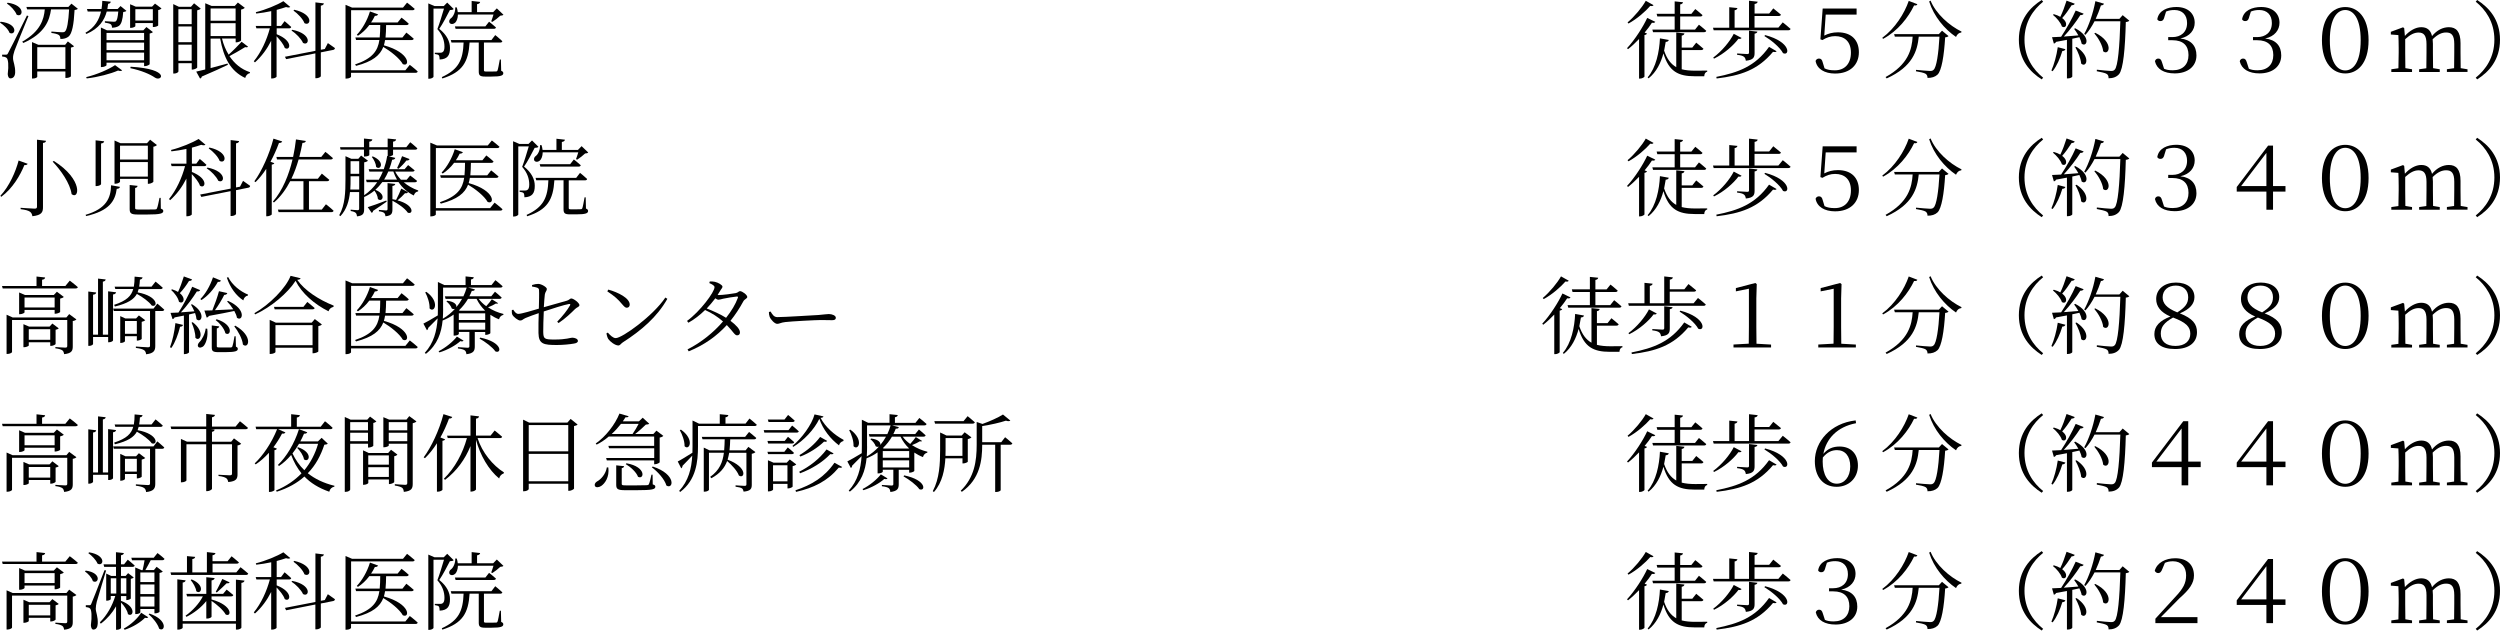 <?xml version="1.0" encoding="UTF-8"?>
<svg id="_レイヤー_2" data-name="レイヤー 2" xmlns="http://www.w3.org/2000/svg" viewBox="0 0 471.75 118.98">
  <defs>
    <style>
      .cls-1 {
        stroke-width: 0px;
      }
    </style>
  </defs>
  <g id="_レイヤー_2-2" data-name="レイヤー 2">
    <g>
      <path class="cls-1" d="m.14,4.1c3.41.38,2.82,2.72,1.66,2.1-.26-.72-1.1-1.5-1.81-1.94l.14-.16Zm5.23-1.07c-.82,2.02-2.38,5.81-2.64,6.56-.16.5-.29.98-.27,1.39,0,.69.45,1.42.4,2.72-.03.67-.34,1.09-.9,1.09-.29,0-.46-.29-.5-.8.21-1.63.1-2.87-.24-3.09-.22-.16-.46-.21-.82-.24v-.35h.74c.19,0,.26-.02.4-.32q.34-.56,3.54-7.06l.29.1ZM1.44.51c3.51.5,2.88,2.91,1.7,2.26-.27-.75-1.14-1.65-1.84-2.11l.14-.14Zm13.25,1.14c-.11.13-.3.21-.62.24-.14,2.77-.48,4.43-1.1,4.98-.4.34-.94.5-1.58.48,0-.29-.06-.58-.29-.75-.22-.16-.83-.32-1.41-.38l.02-.27c.64.06,1.71.14,2.03.14.29,0,.4-.03.53-.16.37-.3.64-1.81.77-4.16h-3.41c-.29,2.08-1.15,4.53-5.23,6.34l-.21-.24c3.46-1.97,4.1-4.24,4.26-6.1h-3.33l-.14-.46h7.92l.58-.62,1.23.98Zm-1.89,6.16l1.17.91c-.11.13-.27.19-.59.26v5.41c0,.08-.4.32-.88.32h-.16v-1.23h-5.31v1.02c0,.08-.3.32-.83.32h-.16v-6.88l1.19.51h5.07l.51-.64Zm-.46,5.2v-4.11h-5.31v4.11h5.31Z"/>
      <path class="cls-1" d="m16.13,6.18c1.78-.99,2.58-2.48,2.93-4h-2.51l-.14-.48h2.75c.08-.51.13-1.04.14-1.54l1.6.16c-.03.21-.16.37-.5.4-.03.32-.08.64-.14.98h1.94l.54-.56,1.12.91c-.11.11-.29.18-.61.22-.1,1.44-.34,2.29-.82,2.62-.3.21-.8.34-1.3.34,0-.26-.05-.5-.24-.66-.18-.13-.67-.24-1.1-.3v-.27c.5.03,1.38.1,1.67.1.21,0,.34-.02.43-.11.19-.16.34-.77.43-1.81h-2.18c-.43,1.6-1.41,3.2-3.84,4.23l-.18-.22Zm.14,8.37c2.02-.48,4.31-1.49,5.44-2.26l1.34.99c-.13.13-.37.16-.77.03-1.42.62-3.78,1.25-5.92,1.49l-.1-.26Zm10.92-2.07v-.66h-7.09v.48c0,.11-.45.35-.88.35h-.18v-7.46l1.14.53h6.87l.58-.62,1.23.96c-.1.11-.34.22-.62.27v5.78c-.02.11-.53.37-.88.37h-.16Zm-7.09-6.27v1.36h7.09v-1.36h-7.09Zm7.09,1.83h-7.09v1.42h7.09v-1.42Zm0,3.33v-1.44h-7.09v1.44h7.09Zm3.28-9.76c-.1.11-.34.24-.62.29v2.9c-.02.1-.51.3-.85.3h-.16v-.75h-3.3v.59c0,.08-.42.32-.83.32h-.16V.8l1.07.46h3.07l.56-.58,1.22.91Zm-5.81,10.98c7.65.45,5.86,2.9,4.59,2.06-.93-.64-2.5-1.33-4.66-1.79l.06-.27Zm4.18-8.71V1.74h-3.3v2.13h3.3Z"/>
      <path class="cls-1" d="m37.2,12.76c-.02.1-.51.37-.88.37h-.14v-1.2h-2.51v1.55c0,.13-.34.4-.8.4h-.18V.77l1.06.51h2.29l.58-.66,1.26,1.01c-.1.13-.37.26-.67.32v10.8Zm-3.54-11.01v2.8h2.51V1.74h-2.51Zm2.51,3.25h-2.51v2.96h2.51v-2.96Zm0,6.47v-3.04h-2.51v3.04h2.51Zm10.63-2.66c-.08.11-.22.16-.54.08-.72.45-1.97,1.17-2.96,1.7.93,1.39,2.19,2.48,3.87,3.03l-.02.18c-.42.1-.74.4-.88.91-2.79-1.31-4.07-3.83-4.72-7.43h-1.81v5.57c.98-.26,2.08-.54,3.2-.86l.06.24c-1.14.54-2.74,1.3-4.91,2.21-.05.21-.18.34-.34.38l-.72-1.31c.38-.08.98-.22,1.7-.4V.61l1.2.51h4.37l.59-.64,1.3.99c-.11.13-.37.27-.7.34v5.83c-.02.11-.53.35-.86.35h-.16v-.72h-2.58c.27,1.1.69,2.13,1.25,3.04.82-.72,1.84-1.76,2.45-2.43l1.22.93Zm-7.06-7.2v2.3h4.72V1.6h-4.72Zm0,5.2h4.72v-2.43h-4.72v2.43Z"/>
      <path class="cls-1" d="m52.19,6.45c3.28,1.28,2.54,3.28,1.54,2.59-.22-.69-.93-1.55-1.54-2.19v7.62c-.02.08-.35.34-.86.34h-.16v-7.11c-.77,1.54-1.79,2.93-3.06,4.07l-.22-.21c1.39-1.7,2.43-3.97,3.03-6.21h-2.54l-.13-.46h2.93v-2.79c-.93.19-1.9.37-2.83.46l-.08-.26c1.86-.46,4.07-1.38,5.2-2.08l1.3,1.09c-.14.13-.42.14-.8.02-.5.18-1.1.35-1.76.53v3.03h.82l.67-.9s.78.64,1.25,1.1c-.03.18-.19.26-.4.26h-2.34v1.1Zm9.68,1.68s.85.58,1.33.94c0,.18-.14.32-.34.35l-2.32.46v4.48c0,.16-.45.4-.82.4h-.21v-4.69l-5.52,1.09-.22-.45,5.75-1.12V.45l1.6.19c-.05.22-.18.37-.58.43v8.32l.75-.14.58-1.12Zm-6.71-2.51c3.81.77,3.19,3.15,2.02,2.48-.34-.78-1.34-1.81-2.18-2.34l.16-.14Zm.37-3.78c3.76.85,3.11,3.2,1.92,2.53-.29-.8-1.28-1.82-2.07-2.37l.14-.16Z"/>
      <path class="cls-1" d="m77.32,12.23s.94.72,1.5,1.25c-.05.18-.18.26-.4.26h-12.18v.74c0,.1-.35.35-.88.35h-.16V.91l1.25.53h9.59l.77-.94s.88.66,1.44,1.17c-.05.18-.19.26-.43.26h-11.57v11.33h10.24l.83-1.02Zm-4.66-4.67c-.05.35-.13.69-.22.99,5.12,1.41,4.91,4.18,3.57,3.55-.61-1.1-2.3-2.43-3.68-3.25-.62,1.6-2,2.75-5.14,3.58l-.19-.27c3.28-1.1,4.29-2.56,4.59-4.61h-4.4l-.13-.48h4.59c.08-.72.08-1.49.1-2.35h-2.06c-.64.85-1.38,1.54-2.15,2.03l-.21-.19c.96-.99,1.94-2.62,2.48-4.4l1.54.56c-.08.16-.29.3-.61.27-.21.45-.45.86-.72,1.25h5.01l.74-.91s.82.62,1.36,1.14c-.05.18-.21.26-.43.26h-3.84c-.02.86-.03,1.63-.11,2.35h3.19l.74-.93s.86.66,1.39,1.15c-.03.18-.21.26-.43.26h-4.96Z"/>
      <path class="cls-1" d="m85.59,1.71c-.1.14-.34.18-.7.19-.46.9-1.36,2.64-2,3.54,1.46,1.17,2.02,2.43,2.02,3.6.02,1.44-.51,2.13-1.95,2.19,0-.32-.05-.67-.16-.8-.11-.11-.4-.21-.75-.24v-.24h1.03c.18,0,.29-.02.42-.1.24-.14.37-.46.37-1.02,0-1.1-.35-2.22-1.34-3.34.37-.94.9-2.69,1.25-3.87h-1.98v12.87c0,.08-.32.37-.82.37h-.16V.64l1.18.51h1.73l.66-.66,1.23,1.22Zm9,11.65c.3.13.38.26.38.45,0,.43-.42.64-2.26.64h-1.17c-1.02,0-1.2-.26-1.2-.99v-5.44h-1.73c-.22,3.67-1.33,5.59-5.14,6.79l-.1-.26c3.22-1.47,3.99-3.3,4.11-6.53h-2.29l-.13-.46h7.67l.72-.94s.85.67,1.34,1.15c-.03.18-.18.26-.4.26h-3.07v5.2c0,.21.05.27.45.27h.94c.43,0,.77,0,.91-.02.14,0,.18-.03.26-.18.1-.24.27-1.18.43-2.06h.21l.05,2.13Zm-8.18-10.61c-.02.72-.24,1.26-.53,1.54-.32.29-.86.35-1.07-.02-.14-.32.03-.67.35-.88.42-.34.8-1.22.74-2h.29c.1.32.16.62.19.9h2.62V.18l1.6.18c-.03.22-.19.37-.58.43v1.5h3.04l.69-.71,1.25,1.2c-.13.13-.29.16-.59.18-.38.37-1.04.88-1.5,1.17l-.22-.1c.13-.32.3-.85.43-1.28h-6.71Zm5.87,1.34s.83.64,1.31,1.09c-.05.18-.19.26-.42.26h-7.2l-.13-.46h5.75l.69-.88Z"/>
      <path class="cls-1" d="m5.22,30.91c-.08.16-.22.26-.62.24-.77,1.9-2.22,4.42-4.37,5.99l-.16-.19c1.68-1.79,2.91-4.59,3.44-6.66l1.71.62Zm3.47-4.34c-.05.22-.19.37-.58.4v12.12c0,.93-.22,1.52-2,1.71-.06-.38-.19-.66-.46-.85-.3-.21-.83-.37-1.76-.48v-.26s2.21.16,2.64.16c.34,0,.45-.1.45-.38v-12.63l1.71.21Zm4.82,10.05c-.27-2-2.06-4.55-3.57-6.11l.22-.14c5.63,3.55,4.77,7.43,3.35,6.26Z"/>
      <path class="cls-1" d="m16.16,40.53c3.91-1.14,4.75-3.17,4.8-5.57l1.68.3c-.06.24-.26.37-.61.37-.29,2.26-1.38,4.16-5.78,5.14l-.1-.24Zm2.91-5.79c0,.14-.43.37-.82.37h-.21v-8.63l1.62.18c-.05.22-.18.37-.59.42v7.67Zm3.58-.98v.54c0,.11-.43.37-.86.37h-.18v-8.16l1.12.51h5.01l.59-.66,1.28,1.01c-.11.13-.35.26-.67.32v6.61c-.02.11-.53.38-.88.38h-.16v-.93h-5.25Zm0-6.27v2.61h5.25v-2.61h-5.25Zm5.25,5.83v-2.74h-5.25v2.74h5.25Zm2.46,6.05c.35.13.45.24.45.45,0,.46-.51.66-3.04.66h-1.78c-1.26,0-1.52-.24-1.52-1.02v-4.55l1.49.16c-.02.21-.18.35-.46.4v3.78c0,.22.06.29.67.29h1.63c.74,0,1.31,0,1.52-.02.19-.02.24-.05.3-.21.14-.26.3-1.09.48-1.97h.22l.03,2.03Z"/>
      <path class="cls-1" d="m36.19,32.45c3.28,1.28,2.54,3.28,1.54,2.59-.22-.69-.93-1.55-1.54-2.19v7.62c-.02.08-.35.34-.86.34h-.16v-7.11c-.77,1.54-1.79,2.93-3.06,4.07l-.22-.21c1.39-1.7,2.43-3.97,3.03-6.21h-2.54l-.13-.46h2.93v-2.79c-.93.19-1.9.37-2.83.46l-.08-.26c1.86-.46,4.07-1.38,5.2-2.08l1.3,1.09c-.14.13-.42.14-.8.02-.5.18-1.1.35-1.76.53v3.03h.82l.67-.9s.78.64,1.25,1.1c-.03.18-.19.26-.4.26h-2.34v1.1Zm9.68,1.68s.85.58,1.33.94c0,.18-.14.32-.34.35l-2.32.46v4.48c0,.16-.45.4-.82.4h-.21v-4.69l-5.52,1.09-.22-.45,5.75-1.12v-9.16l1.6.19c-.05.22-.18.37-.58.43v8.32l.75-.14.58-1.12Zm-6.71-2.51c3.81.77,3.19,3.15,2.02,2.48-.34-.78-1.34-1.81-2.18-2.34l.16-.14Zm.37-3.78c3.76.85,3.11,3.2,1.92,2.53-.29-.8-1.28-1.82-2.07-2.37l.14-.16Z"/>
      <path class="cls-1" d="m51.76,30.79c-.05.14-.21.24-.48.27v9.41c-.03.08-.45.34-.85.34h-.19v-8.95c-.62.96-1.31,1.81-2.02,2.51l-.22-.16c1.39-1.94,2.8-4.99,3.6-8.05l1.65.53c-.06.18-.26.3-.61.29-.45,1.23-.99,2.43-1.6,3.54l.72.27Zm9.75,7.76s.91.69,1.44,1.22c-.05.18-.21.26-.42.26h-9.96l-.13-.48h4.82v-5.36h-2.5c-.77,1.49-1.76,2.88-3.06,4.02l-.21-.16c1.87-2.14,3.03-5.09,3.71-7.96h-2.93l-.11-.48h3.15c.24-1.14.43-2.26.54-3.3l1.86.29c-.05.22-.19.35-.64.37-.16.83-.34,1.73-.59,2.64h4.15l.77-.96s.88.69,1.42,1.18c-.05.18-.19.26-.42.26h-6.05c-.35,1.2-.78,2.45-1.36,3.63h4.99l.75-.96s.86.69,1.41,1.17c-.05.18-.19.26-.42.26h-3.42v5.36h2.42l.77-.99Z"/>
      <path class="cls-1" d="m76.15,34.36c.8.69,1.75,1.23,2.77,1.58l-.02.18c-.4.05-.67.32-.82.77-1.18-.59-2.16-1.44-2.88-2.53h-3.06c-.4.54-.83,1.02-1.31,1.46,2.22.88,1.25,2.46.48,1.73-.02-.51-.34-1.18-.66-1.58-.58.48-1.22.88-1.92,1.2l-.02-.02v2.3c0,.78-.14,1.25-1.34,1.38-.03-.27-.1-.53-.26-.67-.16-.14-.43-.26-.94-.34v-.26s1.04.1,1.31.1c.22,0,.29-.1.29-.3v-3.12h-1.73c-.16,1.62-.61,3.28-1.81,4.55l-.22-.18c1.12-1.95,1.18-4.43,1.18-6.79v-4.35l1.12.5h1.3l.53-.62,1.3.98c-.11.11-.38.26-.72.3v6.21c.94-.64,1.78-1.46,2.46-2.46h-1.98l-.13-.46h2.4c.29-.48.54-.99.77-1.54h-2.54l-.13-.45h2.85c.27-.77.5-1.6.64-2.51l.1.02v-1.2h-3.47v1.02c0,.11-.42.27-.85.27h-.16v-1.3h-4.43l-.08-.46h4.51v-1.63l1.58.16c-.03.22-.16.38-.58.43v1.04h3.47v-1.63l1.6.16c-.03.22-.18.38-.58.43v1.04h2.5l.74-.93s.85.66,1.34,1.14c-.03.18-.18.26-.4.26h-4.18v.96c0,.1-.32.27-.8.3l1.22.29c-.05.21-.24.35-.59.35-.16.64-.34,1.23-.56,1.79h2.9l.67-.78s.74.56,1.23.99c-.05.16-.19.24-.42.24h-3.25c.29.56.66,1.07,1.09,1.54h1.07l.67-.8s.78.56,1.3,1.01c-.05.18-.19.26-.42.26h-2.15Zm-8.37,1.41v-2.51h-1.63v.54c0,.62,0,1.28-.05,1.97h1.68Zm-1.63-5.35v2.37h1.63v-2.37h-1.63Zm6.83,7.62c-.58.4-1.44,1.01-2.58,1.75-.02.18-.13.34-.27.37l-.74-1.07c.64-.19,2.1-.7,3.5-1.25l.08.21Zm-2.64-8.53c2.43,1.01,1.47,2.74.64,1.99-.03-.61-.43-1.42-.82-1.89l.18-.1Zm6.63,6.75c-.05.14-.22.27-.54.19-.32.37-.88.91-1.42,1.36,3.23.86,2.99,2.74,1.94,2.32-.53-.8-1.84-1.71-2.9-2.26v1.6c0,.78-.13,1.22-1.31,1.34-.03-.26-.1-.5-.26-.64-.18-.13-.46-.24-.98-.3v-.26s1.1.1,1.34.1c.22,0,.29-.08.29-.29v-4.87l1.46.16c-.05.21-.16.32-.54.38v2.5c.24.03.46.08.69.13.35-.64.78-1.62.98-2.13l1.26.66Zm-2.06-2.37c-.27-.48-.5-.99-.69-1.54h-.94c-.24.56-.51,1.07-.8,1.54h2.43Zm.02-2.18c.29-.56.66-1.42.94-2.24l1.41.54c-.06.18-.26.32-.59.27-.45.58-1.02,1.18-1.52,1.58l-.24-.16Z"/>
      <path class="cls-1" d="m93.32,38.23s.94.72,1.5,1.25c-.05.18-.18.26-.4.26h-12.18v.74c0,.1-.35.35-.88.35h-.16v-13.91l1.25.53h9.59l.77-.94s.88.66,1.44,1.17c-.05.18-.19.26-.43.26h-11.57v11.33h10.24l.83-1.02Zm-4.66-4.67c-.05.35-.13.69-.22.99,5.12,1.41,4.91,4.18,3.57,3.55-.61-1.1-2.3-2.43-3.68-3.25-.62,1.6-2,2.75-5.14,3.58l-.19-.27c3.28-1.1,4.29-2.56,4.59-4.61h-4.4l-.13-.48h4.59c.08-.72.08-1.49.1-2.35h-2.06c-.64.85-1.38,1.54-2.15,2.03l-.21-.19c.96-.99,1.94-2.62,2.48-4.4l1.54.56c-.08.16-.29.3-.61.27-.21.45-.45.86-.72,1.25h5.01l.74-.91s.82.62,1.36,1.14c-.05.18-.21.26-.43.26h-3.84c-.02.86-.03,1.63-.11,2.35h3.19l.74-.93s.86.66,1.39,1.15c-.03.18-.21.26-.43.26h-4.96Z"/>
      <path class="cls-1" d="m101.59,27.71c-.1.14-.34.18-.7.19-.46.9-1.36,2.64-2,3.54,1.46,1.17,2.02,2.43,2.02,3.6.02,1.44-.51,2.13-1.95,2.19,0-.32-.05-.67-.16-.8-.11-.11-.4-.21-.75-.24v-.24h1.03c.18,0,.29-.02.42-.1.24-.14.37-.46.37-1.02,0-1.1-.35-2.22-1.34-3.34.37-.94.9-2.69,1.25-3.87h-1.98v12.87c0,.08-.32.37-.82.37h-.16v-14.21l1.18.51h1.73l.66-.66,1.23,1.22Zm9,11.65c.3.13.38.26.38.45,0,.43-.42.64-2.26.64h-1.17c-1.02,0-1.2-.26-1.2-.99v-5.44h-1.73c-.22,3.67-1.33,5.59-5.14,6.79l-.1-.26c3.22-1.47,3.99-3.3,4.11-6.53h-2.29l-.13-.46h7.67l.72-.94s.85.67,1.34,1.15c-.03.18-.18.26-.4.26h-3.07v5.2c0,.21.05.27.45.27h.94c.43,0,.77,0,.91-.02.14,0,.18-.03.26-.18.1-.24.27-1.18.43-2.06h.21l.05,2.13Zm-8.18-10.61c-.02.72-.24,1.26-.53,1.54-.32.29-.86.35-1.07-.02-.14-.32.03-.67.35-.88.42-.34.8-1.22.74-2h.29c.1.32.16.62.19.9h2.62v-2.11l1.6.18c-.03.22-.19.37-.58.43v1.5h3.04l.69-.71,1.25,1.2c-.13.13-.29.16-.59.18-.38.37-1.04.88-1.5,1.17l-.22-.1c.13-.32.3-.85.43-1.28h-6.71Zm5.87,1.34s.83.64,1.31,1.09c-.05.18-.19.26-.42.26h-7.2l-.13-.46h5.75l.69-.88Z"/>
      <path class="cls-1" d="m13.17,52.96s.93.69,1.52,1.23c-.05.16-.21.24-.43.24H.51l-.13-.46h6.51v-1.79l1.63.18c-.03.22-.19.38-.58.43v1.18h4.39l.83-1.01Zm-.11,6.31l1.36,1.01c-.1.11-.37.26-.69.3v4.79c0,.8-.19,1.31-1.63,1.46-.05-.3-.13-.58-.34-.72-.24-.16-.62-.3-1.31-.38v-.24s1.54.11,1.87.11c.29,0,.37-.1.37-.34v-4.87H2.27v6.05c0,.11-.43.35-.85.35h-.18v-7.4l1.14.51h10.15l.53-.64Zm-2.75-.08v-.7h-5.68v.46c0,.1-.45.34-.86.34h-.16v-4.1l1.1.48h5.44l.59-.62,1.3.98c-.11.13-.38.26-.69.32v2.53c-.02.1-.56.32-.88.32h-.16Zm.18,5.73c-.02.11-.51.35-.85.35h-.16v-.69h-4.05v.62c0,.08-.45.32-.85.32h-.16v-4.35l1.07.46h3.86l.53-.58,1.2.91c-.08.11-.3.22-.59.27v2.67Zm-.18-6.9v-1.87h-5.68v1.87h5.68Zm-.83,6.1v-2h-4.05v2h4.05Z"/>
      <path class="cls-1" d="m21.91,55.14c-.05.22-.18.38-.58.43v8.66c0,.14-.38.35-.74.35h-.18v-.99h-2.85v1.33c0,.13-.37.35-.72.35h-.18v-10.26l1.49.18c-.03.22-.18.38-.59.42v7.54h.94v-10.58l1.44.16c-.03.22-.16.35-.53.42v10h.99v-8.18l1.49.18Zm7.78,2.15s.82.67,1.31,1.14c-.05.18-.21.26-.42.26h-1.28v6.58c0,.82-.21,1.42-1.73,1.58-.03-.32-.14-.62-.38-.77-.27-.19-.72-.32-1.55-.43v-.26s1.91.14,2.27.14c.3,0,.4-.08.4-.3v-6.55h-6.83l-.13-.45h7.62l.72-.94Zm-8.05-3.2h3.62c.1-.56.13-1.18.14-1.89l1.5.14c-.03.19-.16.37-.5.42-.03.48-.06.91-.14,1.33h2.34l.75-.95s.85.67,1.36,1.15c-.03.18-.19.26-.42.26h-4.13c-.05.21-.11.42-.19.62,4.02.75,3.83,2.93,2.66,2.48-.5-.72-1.76-1.63-2.8-2.19-.56,1.02-1.7,1.79-4.15,2.38l-.14-.32c2.35-.77,3.25-1.68,3.6-2.98h-3.38l-.13-.46Zm1.94,9.36v.94c0,.1-.38.32-.75.32h-.14v-5.06l.98.45h2l.54-.58,1.2.91c-.11.11-.38.24-.67.3v3.22c-.02.1-.48.32-.79.32h-.13v-.83h-2.24Zm0-2.88v2.42h2.24v-2.42h-2.24Z"/>
      <path class="cls-1" d="m32.08,65.51c.46-1.18.85-2.91,1.02-4.54l1.44.34c-.05.19-.22.34-.56.35-.37,1.47-.93,2.99-1.65,4l-.26-.14Zm4.15-8.1c2.75,1.66,1.76,3.68.85,2.83-.03-.35-.13-.77-.27-1.17-.35.08-.72.18-1.14.27v7.14c0,.08-.34.34-.83.34h-.14v-7.27c-.53.11-1.12.22-1.76.35-.08.21-.24.29-.38.32l-.38-1.18c.35,0,.86-.03,1.5-.06.94-1.46,1.98-3.43,2.59-4.87l1.5.64c-.1.18-.29.29-.62.24-.72,1.15-1.86,2.72-3.01,3.95.77-.05,1.65-.11,2.54-.19-.19-.46-.43-.91-.64-1.26l.19-.08Zm.02-4.69c-.06.19-.24.3-.58.29-.5.82-1.12,1.67-1.74,2.31,1.26,1.01.64,2.18-.16,1.62-.14-.74-.86-1.68-1.47-2.22l.16-.13c.46.14.83.32,1.14.5.38-.82.78-1.91,1.09-2.93l1.57.58Zm.11,8.08c2.43,1.87,1.36,3.83.51,2.94.02-.93-.37-2.11-.72-2.86l.21-.08Zm2.75,1.23c.19,1.49-.22,2.69-.64,3.2-.27.34-.85.5-1.06.21-.19-.27-.03-.62.22-.88.48-.45,1.07-1.57,1.18-2.56l.29.03Zm2.59-9.08c-.08.16-.26.29-.59.24-.82,1.47-1.92,2.67-3.09,3.43l-.21-.19c.91-.91,1.84-2.45,2.38-4.1l1.5.62Zm1.34,3.83c3.57,1.58,2.74,4,1.67,3.18-.06-.4-.26-.85-.5-1.28-1.2.24-2.75.58-4.79.93-.1.19-.26.29-.42.32l-.43-1.33c.35,0,.88-.02,1.5-.03.46-1.12.96-2.54,1.25-3.62l1.57.35c-.05.19-.22.34-.58.35-.42.85-1.07,1.95-1.75,2.88.99-.03,2.21-.1,3.46-.16-.35-.56-.77-1.09-1.17-1.49l.18-.11Zm1.46,8.63c.3.11.37.24.37.43,0,.4-.42.61-2.37.61h-1.31c-1.06,0-1.23-.24-1.23-.91v-4.13l1.41.18c-.03.19-.19.34-.46.38v3.35c0,.19.05.24.5.24h2.18c.14-.02.19-.05.26-.19.1-.24.27-1.07.4-1.92h.22l.05,1.97Zm-3.62-5.17c3.36,1.06,2.67,3.35,1.65,2.64-.19-.86-1.07-1.92-1.83-2.48l.18-.16Zm5.89-4.47c-.4.08-.74.38-.86.91-1.34-.88-2.46-2.37-3.1-4.27l.24-.13c.77,1.52,2.34,2.75,3.76,3.31l-.03.18Zm-2.37,5.68c3.46,2,2.5,4.5,1.44,3.57-.11-1.12-.93-2.56-1.63-3.44l.19-.13Z"/>
      <path class="cls-1" d="m56.72,52.51c-.05.19-.26.26-.64.29,1.41,2.02,4.07,3.75,6.88,4.87l-.03.24c-.46.08-.83.43-.94.83-2.64-1.31-5.07-3.41-6.21-5.75-1.49,2.32-4.61,4.96-7.64,6.34l-.13-.24c2.74-1.52,5.97-4.74,6.82-7.04l1.89.46Zm2.69,7.7l1.33,1.02c-.11.13-.37.26-.67.32v4.77c-.02.11-.58.34-.93.34h-.16v-1.04h-7v.82c0,.11-.46.35-.91.35h-.18v-6.43l1.17.53h6.75l.59-.67Zm-1.42-3.23s.85.66,1.39,1.15c-.05.16-.21.24-.43.24h-7.12l-.13-.46h5.55l.74-.93Zm.99,8.16v-3.79h-7v3.79h7Z"/>
      <path class="cls-1" d="m77.32,64.23s.94.72,1.5,1.25c-.05.18-.18.26-.4.26h-12.18v.74c0,.1-.35.35-.88.35h-.16v-13.91l1.25.53h9.59l.77-.94s.88.66,1.44,1.17c-.05.18-.19.26-.43.26h-11.57v11.33h10.24l.83-1.02Zm-4.66-4.67c-.05.35-.13.69-.22.99,5.12,1.41,4.91,4.18,3.57,3.55-.61-1.1-2.3-2.43-3.68-3.25-.62,1.6-2,2.75-5.14,3.58l-.19-.27c3.28-1.1,4.29-2.56,4.59-4.61h-4.4l-.13-.48h4.59c.08-.72.08-1.49.1-2.35h-2.06c-.64.85-1.38,1.54-2.15,2.03l-.21-.19c.96-.99,1.94-2.62,2.48-4.4l1.54.56c-.08.16-.29.3-.61.27-.21.45-.45.86-.72,1.25h5.01l.74-.91s.82.62,1.36,1.14c-.05.18-.21.26-.43.26h-3.84c-.02.86-.03,1.63-.11,2.35h3.19l.74-.93s.86.66,1.39,1.15c-.03.18-.21.26-.43.26h-4.96Z"/>
      <path class="cls-1" d="m94.01,57.19c-.06.11-.21.14-.43.08-.32.21-.91.5-1.49.72.88.58,1.9,1.01,2.91,1.25l-.02.18c-.38.08-.69.35-.82.83-.58-.22-1.12-.51-1.63-.85v3.47c-.02.1-.5.32-.83.32h-.14v-.54h-1.97v2.72c0,.78-.19,1.31-1.58,1.47-.03-.3-.11-.58-.3-.72-.22-.16-.61-.29-1.3-.37v-.24s1.52.11,1.81.11c.27,0,.35-.08.35-.27v-2.71h-1.99v.37c0,.1-.34.32-.82.32h-.16v-3.97c-.62.45-1.31.82-2.08,1.12-.22,2.26-.96,4.58-3.15,6.29l-.22-.18c1.71-1.87,2.27-4.13,2.43-6.51-.48.5-1.09,1.12-1.78,1.79,0,.18-.1.35-.24.45l-.67-1.25c.48-.22,1.55-.85,2.72-1.55.02-.43.02-.85.02-1.28v-5.03l1.2.58h4.02v-1.63l1.55.16c-.02.21-.16.35-.53.42v1.06h3.87l.74-.93s.85.66,1.36,1.14c-.05.18-.19.26-.42.26h-6.1l1.3.35c-.08.19-.19.29-.59.27-.13.34-.29.69-.46,1.02h4.13l.7-.86s.77.62,1.26,1.09c-.03.18-.21.26-.42.26h-3.91c.37.51.86.98,1.42,1.38.4-.43.85-.99,1.06-1.31l1.18.74Zm-13.54-2.11c2.61,1.9,1.5,4.07.59,3.12.05-.98-.38-2.24-.82-3.03l.22-.1Zm7.01,9.19c-.11.14-.26.21-.61.1-.85.78-2.42,1.67-3.95,2.13l-.16-.22c1.34-.67,2.75-1.84,3.46-2.77l1.26.77Zm-3.86-6.03c0,.61-.02,1.25-.06,1.9.88-.51,1.65-1.15,2.3-1.87-.16.08-.38.08-.61-.06-.14-.46-.61-1.04-1.01-1.33l.16-.13c1.47.18,1.84.83,1.7,1.23.42-.5.78-1.02,1.09-1.58h-3.11l-.13-.48h3.49c.26-.54.46-1.09.62-1.65h-4.45v3.97Zm2.96,2.14h4.98v-1.26h-4.98v1.26Zm4.98,1.83v-1.34h-4.98v1.34h4.98Zm-3.25-5.81c-.45.77-1.02,1.5-1.71,2.16l.18.08h4.67l.06-.06c-.64-.61-1.17-1.34-1.58-2.18h-1.62Zm2.3,7.3c4.35.9,4.03,3.12,2.87,2.61-.53-.79-1.95-1.84-2.99-2.42l.13-.19Z"/>
      <path class="cls-1" d="m105.16,60.69c1.01-1.04,1.91-2.18,2.4-3.06.11-.19.05-.3-.18-.27-.88.14-3.33.93-4.77,1.41-.06,1.41-.11,2.91-.1,3.86.03,1.31.19,1.44,2.14,1.44,2.23,0,2.96-.35,3.33-.35.43,0,1.07.19,1.07.61,0,.29-.3.43-.74.5-.72.14-2.13.27-3.19.27-2.51,0-3.47-.14-3.51-2.26-.03-1.1.02-2.69.05-3.75-.77.26-1.81.62-2.48.91-.58.26-.59.48-1.04.48-.37,0-1.25-.66-1.46-1.1-.11-.22-.11-.54-.1-.85l.26-.1c.32.48.58.8.98.8.56,0,2.77-.66,3.86-.99.03-1.31.08-2.91.03-3.55-.03-.4-.51-.5-1.3-.61l-.02-.3c.43-.14.85-.21,1.18-.21.58,0,1.62.61,1.62.96s-.32.56-.38,1.04c-.06.46-.13,1.36-.19,2.4,1.38-.4,3.41-.96,4.35-1.23.46-.13.58-.42.82-.42.46,0,1.55.86,1.55,1.25,0,.34-.46.38-.83.75-.67.67-1.81,1.78-3.11,2.64l-.27-.27Z"/>
      <path class="cls-1" d="m125.56,56.15l.37.24c-1.92,3.41-4.9,5.97-8.4,8.21-.32.19-.5.59-.85.59-.62,0-1.58-.75-1.91-1.23-.16-.27-.3-.79-.34-1.04l.26-.16c.48.53.99,1.04,1.5,1.04,1.23,0,7.09-4.24,9.36-7.65Zm-10.76-1.5c1.83.51,4.03,1.6,4.03,2.83,0,.35-.22.59-.56.59-.26,0-.46-.18-.88-.67-.77-.93-1.38-1.49-2.79-2.42l.19-.34Z"/>
      <path class="cls-1" d="m135.57,55.68c.77,0,2.83-.27,3.26-.37.45-.08.54-.37.82-.37.4,0,1.36.69,1.36,1.1,0,.3-.54.42-.74.82-.72,1.33-1.52,2.54-2.43,3.68.98.74,1.79,1.55,1.79,2.16.02.35-.19.58-.53.58-.45.02-.74-.69-1.95-1.94-1.89,2.06-4.21,3.75-7.19,4.96l-.22-.37c2.59-1.31,4.95-3.23,6.69-5.27-.96-.85-2.08-1.57-3.38-2.16-.96.94-2.03,1.78-3.15,2.4l-.26-.34c2.46-1.78,5.19-5.44,5.19-6.37,0-.29-.42-.53-.98-.77l.08-.3c.29-.02.61-.02.96.06.64.14,1.44.61,1.44.91,0,.27-.24.42-.46.83-.14.24-.3.5-.46.74h.16Zm3.49.27c-.56.05-2.05.29-2.61.42-.34.08-.66.19-.88.19-.16,0-.37-.11-.59-.27-.5.66-1.04,1.31-1.62,1.92,1.28.5,2.64,1.12,3.65,1.76,1.02-1.28,1.79-2.58,2.22-3.76.08-.21,0-.26-.18-.26Z"/>
      <path class="cls-1" d="m145.41,58.8c.35.54.61,1.04,1.28,1.04,1.42,0,7.03-.37,7.76-.4,1.07-.08,1.52-.18,1.94-.18.61,0,1.33.27,1.33.7,0,.29-.16.46-.71.46s-1.12-.03-2.1-.03-5.51.24-6.71.38c-.91.1-1.09.34-1.55.34s-1.2-.78-1.42-1.33c-.11-.3-.13-.58-.14-.9l.32-.1Z"/>
      <path class="cls-1" d="m13.17,78.96s.93.69,1.52,1.23c-.05.16-.21.24-.43.24H.51l-.13-.46h6.51v-1.79l1.63.18c-.03.22-.19.38-.58.43v1.18h4.39l.83-1.01Zm-.11,6.31l1.36,1.01c-.1.11-.37.26-.69.3v4.79c0,.8-.19,1.31-1.63,1.46-.05-.3-.13-.58-.34-.72-.24-.16-.62-.3-1.31-.38v-.24s1.54.11,1.87.11c.29,0,.37-.1.37-.34v-4.87H2.27v6.05c0,.11-.43.35-.85.35h-.18v-7.4l1.14.51h10.15l.53-.64Zm-2.75-.08v-.7h-5.68v.46c0,.1-.45.34-.86.34h-.16v-4.1l1.1.48h5.44l.59-.62,1.3.98c-.11.13-.38.26-.69.32v2.53c-.02.1-.56.32-.88.32h-.16Zm.18,5.73c-.02.11-.51.35-.85.35h-.16v-.69h-4.05v.62c0,.08-.45.32-.85.32h-.16v-4.35l1.07.46h3.86l.53-.58,1.2.91c-.08.11-.3.22-.59.27v2.67Zm-.18-6.9v-1.87h-5.68v1.87h5.68Zm-.83,6.1v-2h-4.05v2h4.05Z"/>
      <path class="cls-1" d="m21.91,81.14c-.05.22-.18.38-.58.43v8.66c0,.14-.38.35-.74.35h-.18v-.99h-2.85v1.33c0,.13-.37.35-.72.35h-.18v-10.26l1.49.18c-.03.22-.18.38-.59.42v7.54h.94v-10.58l1.44.16c-.03.22-.16.35-.53.42v10h.99v-8.18l1.49.18Zm7.78,2.15s.82.67,1.31,1.14c-.05.18-.21.26-.42.26h-1.28v6.58c0,.82-.21,1.42-1.73,1.58-.03-.32-.14-.62-.38-.77-.27-.19-.72-.32-1.55-.43v-.26s1.91.14,2.27.14c.3,0,.4-.08.4-.3v-6.55h-6.83l-.13-.45h7.62l.72-.94Zm-8.05-3.2h3.62c.1-.56.13-1.18.14-1.89l1.5.14c-.03.19-.16.37-.5.42-.03.48-.06.91-.14,1.33h2.34l.75-.95s.85.67,1.36,1.15c-.03.18-.19.26-.42.26h-4.13c-.05.21-.11.42-.19.62,4.02.75,3.83,2.93,2.66,2.48-.5-.72-1.76-1.63-2.8-2.19-.56,1.02-1.7,1.79-4.15,2.38l-.14-.32c2.35-.77,3.25-1.68,3.6-2.98h-3.38l-.13-.46Zm1.94,9.36v.94c0,.1-.38.32-.75.32h-.14v-5.06l.98.45h2l.54-.58,1.2.91c-.11.11-.38.24-.67.3v3.22c-.02.1-.48.32-.79.32h-.13v-.83h-2.24Zm0-2.88v2.42h2.24v-2.42h-2.24Z"/>
      <path class="cls-1" d="m45.29,79.5s.93.72,1.5,1.23c-.05.18-.21.26-.43.26h-6.58l.72.08c-.03.21-.16.35-.5.42v1.87h3.62l.53-.64,1.36,1.01c-.1.13-.35.27-.69.32v5.44c0,.8-.19,1.34-1.75,1.47-.06-.3-.16-.56-.37-.72-.26-.18-.7-.34-1.47-.42v-.24s1.73.11,2.13.11c.32,0,.42-.1.42-.32v-5.54h-3.78v8.4c0,.16-.5.45-.88.45h-.21v-8.85h-3.73v6.83c0,.11-.42.35-.86.35h-.18v-8.18l1.14.51h3.63v-2.37h-6.59l-.13-.48h6.72v-2.38l1.65.18c-.03.22-.19.38-.56.45v1.76h4.45l.83-1.01Z"/>
      <path class="cls-1" d="m61.3,79.47s.93.72,1.46,1.25c-.03.18-.18.26-.4.26h-9.88l1.38.62c-.08.16-.29.27-.64.22-.48.93-1.04,1.79-1.63,2.58l.66.26c-.05.14-.19.24-.46.29v7.54c-.02.08-.46.34-.86.34h-.18v-7.39c-.78.86-1.63,1.62-2.5,2.19l-.19-.19c1.52-1.42,3.19-3.84,4.23-6.45h-3.95l-.11-.48h6.71v-2.35l1.65.18c-.03.22-.19.38-.58.45v1.73h4.51l.8-1.02Zm.56,4.23c-.11.14-.29.19-.66.22-.67,2.02-1.63,3.86-3.12,5.38,1.3,1.04,2.95,1.86,5.04,2.37l-.03.16c-.5.11-.83.42-.96.96-2.02-.71-3.54-1.67-4.69-2.87-1.34,1.2-3.04,2.18-5.22,2.87l-.13-.24c1.95-.82,3.54-1.91,4.8-3.23-.83-1.02-1.46-2.18-1.95-3.47-.7.83-1.47,1.54-2.29,2.08l-.21-.19c1.57-1.5,3.11-3.99,3.97-6.75l1.57.58c-.06.16-.27.3-.61.26-.21.51-.45.99-.7,1.46h3.33l.69-.67,1.17,1.1Zm-5.44.05c-.38.66-.8,1.25-1.23,1.81.56,1.18,1.28,2.24,2.24,3.17,1.2-1.46,2.06-3.14,2.59-4.98h-3.6Zm-.18.64c2.95,1.02,2.06,3.02,1.12,2.29-.11-.74-.74-1.63-1.28-2.16l.16-.13Z"/>
      <path class="cls-1" d="m66.08,83.73v8.66c0,.14-.35.42-.83.42h-.19v-14.13l1.1.51h3.14l.53-.58,1.2.91c-.1.11-.32.24-.59.29v4.32c-.02.1-.53.32-.86.32h-.13v-.72h-3.36Zm0-4.07v1.54h3.36v-1.54h-3.36Zm3.36,3.6v-1.6h-3.36v1.6h3.36Zm5.54,2.53c-.1.13-.32.26-.59.3v4.88c-.02.11-.53.37-.86.37h-.14v-.87h-3.89v.67c0,.1-.42.34-.83.34h-.16v-6.5l1.06.5h3.68l.54-.61,1.2.91Zm-5.49.14v1.75h3.89v-1.75h-3.89Zm3.89,4.07v-1.84h-3.89v1.84h3.89Zm5.2-10.47c-.11.13-.38.27-.7.34v11.4c0,.85-.16,1.39-1.68,1.55-.03-.34-.11-.62-.32-.78-.26-.18-.66-.3-1.38-.42v-.26s1.62.13,1.95.13c.3,0,.4-.1.4-.35v-7.41h-3.49v.35c0,.1-.45.32-.88.32h-.14v-5.68l1.09.46h3.27l.53-.66,1.36,1.01Zm-5.22.13v1.54h3.49v-1.54h-3.49Zm3.49,3.6v-1.6h-3.49v1.6h3.49Z"/>
      <path class="cls-1" d="m83.99,82.91c-.06.13-.21.22-.5.27v9.25c-.02.1-.45.35-.85.35h-.19v-9.14c-.69,1.09-1.46,2.05-2.26,2.82l-.24-.16c1.44-1.95,2.91-5.04,3.73-8.15l1.66.53c-.06.19-.26.32-.61.3-.46,1.26-1.01,2.46-1.63,3.57l.88.35Zm6.13-.24c.86,2.74,2.9,5.17,4.98,6.48l-.05.18c-.45.16-.75.5-.86.96-1.98-1.62-3.57-4.35-4.37-7.3v9.35c0,.16-.45.42-.85.42h-.19v-8.58c-1.01,2.51-2.61,4.71-4.8,6.37l-.22-.21c2.08-2.02,3.57-4.82,4.35-7.67h-3.62l-.13-.46h4.42v-3.83l1.62.19c-.05.22-.18.38-.58.43v3.2h2.75l.77-.96s.86.67,1.41,1.17c-.03.18-.19.26-.42.26h-4.21Z"/>
      <path class="cls-1" d="m109.01,80.1c-.11.13-.37.24-.69.3v11.8c-.02.11-.53.42-.93.42h-.16v-1.34h-7.46v.99c0,.16-.38.43-.88.43h-.18v-13.51l1.15.56h7.2l.62-.7,1.31,1.06Zm-9.24.11v4.96h7.46v-4.96h-7.46Zm7.46,10.6v-5.17h-7.46v5.17h7.46Z"/>
      <path class="cls-1" d="m114.79,88.2c.24,1.84-.66,3.04-1.33,3.49-.43.29-1.01.37-1.2.02-.13-.3.05-.64.38-.85.75-.38,1.68-1.42,1.87-2.67l.27.02Zm.1-5.84c-.72.61-1.49,1.14-2.3,1.54l-.18-.21c1.86-1.28,3.65-3.57,4.48-5.65l1.73.51c-.06.16-.19.22-.59.19-.16.26-.32.51-.51.77h3.04l.72-.69,1.23,1.14c-.13.11-.32.14-.64.16-.51.5-1.3,1.23-2.03,1.78h3.44l.59-.64,1.3.99c-.11.13-.37.26-.69.32v4.66c-.02.11-.53.37-.88.37h-.16v-.72h-8.93l-.14-.46h9.08v-1.83h-8.52l-.13-.46h8.64v-1.76h-8.55Zm2.29-2.38c-.51.66-1.1,1.31-1.76,1.92h3.94c.4-.56.85-1.33,1.15-1.92h-3.33Zm6,11.43c.37.11.48.22.48.43,0,.5-.54.66-3.52.66h-2.16c-1.42,0-1.7-.21-1.7-1.02v-3.67l1.49.16c-.02.19-.18.32-.45.37v2.95c0,.24.06.3.78.3h2.06c.93,0,1.67-.02,1.92-.03.22-.02.29-.06.37-.21.13-.26.3-.94.48-1.78h.21l.03,1.84Zm-4.95-3.99c3.83.69,3.33,3.17,2.16,2.55-.3-.87-1.41-1.86-2.31-2.39l.14-.16Zm4.93.61c4.58,1.49,3.89,4.42,2.59,3.59-.34-1.2-1.65-2.62-2.75-3.44l.16-.14Z"/>
      <path class="cls-1" d="m141.43,78.98s.85.67,1.38,1.17c-.05.16-.19.24-.42.24h-10.68v3.83c0,2.85-.32,6.32-3.35,8.61l-.21-.19c1.78-1.91,2.34-4.24,2.48-6.66-.5.53-1.12,1.2-1.84,1.92,0,.19-.1.38-.24.48l-.66-1.3c.48-.22,1.58-.91,2.77-1.65.02-.4.02-.8.02-1.2v-4.88l1.22.59h3.92v-1.78l1.62.16c-.03.21-.16.37-.54.43v1.18h3.79l.74-.96Zm-12.92,2.1c2.64,1.89,1.55,4.03.67,3.12.02-.99-.45-2.24-.9-3.03l.22-.1Zm12.82.42s.85.66,1.38,1.14c-.05.18-.19.26-.42.26h-4.5c-.02.74-.05,1.42-.13,2.08h3.03l.53-.66,1.33.99c-.11.13-.37.26-.69.32v5.84c0,.72-.18,1.18-1.54,1.3-.05-.26-.13-.48-.3-.61-.22-.14-.58-.24-1.22-.32v-.26s1.38.1,1.71.1c.27,0,.34-.08.34-.32v-5.92h-3.25c-.08.45-.18.88-.3,1.3,3.89,1.44,3.22,3.73,2.13,2.99-.32-.88-1.34-2-2.22-2.74-.46,1.26-1.34,2.37-2.98,3.25l-.22-.26c1.76-1.23,2.37-2.77,2.59-4.55h-2.82v7c0,.11-.38.35-.82.35h-.16v-8.32l1.06.51h2.79c.06-.66.08-1.36.1-2.08h-4.19l-.13-.46h8.18l.74-.93Z"/>
      <path class="cls-1" d="m149.47,80.3s.79.62,1.26,1.09c-.05.18-.19.24-.42.24h-6.08l-.11-.46h4.66l.69-.86Zm-1.39,2.9l.61-.78s.72.58,1.17,1.01c-.05.18-.19.26-.4.26h-4.51l-.13-.48h3.26Zm-3.14,2.5l-.13-.45h3.2l.64-.82s.74.58,1.17,1.02c-.03.16-.18.24-.38.24h-4.5Zm.08-6.08l-.13-.46h3.15l.67-.86s.78.62,1.25,1.07c-.03.18-.19.26-.4.26h-4.55Zm5.22,8.02c-.11.13-.35.26-.67.32v3.86c-.02.11-.5.34-.83.34h-.14v-.86h-2.72v1.09c0,.1-.42.34-.83.34h-.14v-5.88l1.06.46h2.48l.58-.61,1.23.94Zm-1.65,3.19v-3.04h-2.72v3.04h2.72Zm6.79-12.25c-.03.18-.21.24-.54.27.88,1.7,2.59,3.22,4.34,4.15l-.03.22c-.42.1-.74.42-.83.82-1.58-1.18-3.04-3.01-3.71-5.01-.98,2.05-2.94,4.1-4.93,5.3l-.14-.19c1.7-1.36,3.68-4.05,4.16-5.94l1.7.38Zm-5.28,13.94c3.01-1.01,5.47-2.45,7.36-5.2l1.46.8c-.11.16-.26.19-.64.11-2.16,2.58-4.77,3.84-8.07,4.59l-.11-.3Zm.7-3.5c1.97-.99,3.81-2.4,5.17-4.21l1.33.75c-.13.16-.27.19-.62.13-1.5,1.57-3.52,2.8-5.71,3.62l-.16-.29Zm5.28-5.83c-.1.18-.26.21-.58.14-1.18,1.14-2.8,2.18-4.47,2.82l-.18-.27c1.46-.85,2.88-2.06,3.91-3.43l1.31.74Z"/>
      <path class="cls-1" d="m174.01,83.19c-.06.11-.21.14-.43.08-.32.21-.91.5-1.49.72.88.58,1.9,1.01,2.91,1.25l-.02.18c-.38.08-.69.35-.82.83-.58-.22-1.12-.51-1.63-.85v3.47c-.02.1-.5.32-.83.32h-.14v-.54h-1.97v2.72c0,.78-.19,1.31-1.58,1.47-.03-.3-.11-.58-.3-.72-.22-.16-.61-.29-1.3-.37v-.24s1.52.11,1.81.11c.27,0,.35-.08.35-.27v-2.71h-1.99v.37c0,.1-.34.32-.82.32h-.16v-3.97c-.62.45-1.31.82-2.08,1.12-.22,2.26-.96,4.58-3.15,6.29l-.22-.18c1.71-1.87,2.27-4.13,2.43-6.51-.48.5-1.09,1.12-1.78,1.79,0,.18-.1.35-.24.45l-.67-1.25c.48-.22,1.55-.85,2.72-1.55.02-.43.02-.85.02-1.28v-5.03l1.2.58h4.02v-1.63l1.55.16c-.02.21-.16.35-.53.42v1.06h3.87l.74-.93s.85.66,1.36,1.14c-.05.18-.19.26-.42.26h-6.1l1.3.35c-.08.19-.19.29-.59.27-.13.34-.29.69-.46,1.02h4.13l.7-.86s.77.62,1.26,1.09c-.03.18-.21.26-.42.26h-3.91c.37.51.86.98,1.42,1.38.4-.43.85-.99,1.06-1.31l1.18.74Zm-13.54-2.11c2.61,1.9,1.5,4.07.59,3.12.05-.98-.38-2.24-.82-3.03l.22-.1Zm7.01,9.19c-.11.14-.26.21-.61.1-.85.78-2.42,1.67-3.95,2.13l-.16-.22c1.34-.67,2.75-1.84,3.46-2.77l1.26.77Zm-3.86-6.03c0,.61-.02,1.25-.06,1.9.88-.51,1.65-1.15,2.3-1.87-.16.08-.38.08-.61-.06-.14-.46-.61-1.04-1.01-1.33l.16-.13c1.47.18,1.84.83,1.7,1.23.42-.5.78-1.02,1.09-1.58h-3.11l-.13-.48h3.49c.26-.54.46-1.09.62-1.65h-4.45v3.97Zm2.96,2.14h4.98v-1.26h-4.98v1.26Zm4.98,1.83v-1.34h-4.98v1.34h4.98Zm-3.25-5.81c-.45.77-1.02,1.5-1.71,2.16l.18.08h4.67l.06-.06c-.64-.61-1.17-1.34-1.58-2.18h-1.62Zm2.3,7.3c4.35.9,4.03,3.12,2.87,2.61-.53-.79-1.95-1.84-2.99-2.42l.13-.19Z"/>
      <path class="cls-1" d="m178.39,86.48c-.11,2.06-.54,4.53-2.16,6.37l-.21-.18c1.26-2.35,1.38-5.2,1.38-7.71v-3.35l1.22.58h2.85l.56-.62,1.28.96c-.11.13-.37.26-.69.34v4.26c-.02.1-.53.32-.86.32h-.14v-.96h-3.22Zm-1.95-6.55l-.13-.46h5.51l.77-.94s.83.66,1.36,1.15c-.05.18-.21.26-.43.26h-7.08Zm1.99,2.72v2.31c0,.34,0,.69-.02,1.06h3.2v-3.36h-3.19Zm11.24-.14s.85.66,1.36,1.15c-.05.18-.21.26-.42.26h-1.78v8.58c0,.08-.34.34-.86.34h-.18v-8.92h-2.45v.02c0,2.88-.4,6.47-3.84,8.87l-.21-.21c2.58-2.5,3.01-5.6,3.01-8.66v-4.31l1.09.37c1.44-.51,3.01-1.23,3.87-1.78l1.39,1.14c-.14.14-.43.16-.83.02-1.12.37-2.87.78-4.48,1.02v3.04h3.6l.72-.93Z"/>
      <path class="cls-1" d="m13.17,104.96s.93.69,1.52,1.23c-.05.16-.21.24-.43.24H.51l-.13-.46h6.51v-1.79l1.63.18c-.03.22-.19.38-.58.43v1.18h4.39l.83-1.01Zm-.11,6.31l1.36,1.01c-.1.11-.37.26-.69.3v4.79c0,.8-.19,1.31-1.63,1.46-.05-.3-.13-.58-.34-.72-.24-.16-.62-.3-1.31-.38v-.24s1.54.11,1.87.11c.29,0,.37-.1.37-.34v-4.87H2.27v6.05c0,.11-.43.35-.85.35h-.18v-7.4l1.14.51h10.15l.53-.64Zm-2.75-.08v-.7h-5.68v.46c0,.1-.45.34-.86.34h-.16v-4.1l1.1.48h5.44l.59-.62,1.3.98c-.11.13-.38.26-.69.32v2.53c-.02.1-.56.32-.88.32h-.16Zm.18,5.73c-.02.11-.51.35-.85.35h-.16v-.69h-4.05v.62c0,.08-.45.32-.85.32h-.16v-4.35l1.07.46h3.86l.53-.58,1.2.91c-.08.11-.3.22-.59.27v2.67Zm-.18-6.9v-1.87h-5.68v1.87h5.68Zm-.83,6.1v-2h-4.05v2h4.05Z"/>
      <path class="cls-1" d="m16.18,107.67c3.14.43,2.43,2.64,1.34,1.99-.19-.67-.9-1.42-1.5-1.84l.16-.14Zm3.84-.02c-.54,1.84-1.57,5.2-1.76,5.89-.11.46-.19.94-.19,1.34.02.69.45,1.5.37,2.83-.03.67-.32,1.09-.83,1.09-.26,0-.43-.3-.46-.82.22-1.65.14-2.96-.19-3.19-.21-.16-.43-.19-.77-.24v-.35h.67c.19,0,.26,0,.38-.3q.26-.56,2.48-6.31l.3.05Zm-3.2-3.43c3.36.56,2.71,2.79,1.58,2.13-.27-.69-1.07-1.5-1.74-1.98l.16-.14Zm6.02,9.16c3.06,1.12,2.27,3.22,1.3,2.5-.11-.72-.72-1.6-1.3-2.18v4.82c-.02.06-.32.32-.8.32h-.14v-4.43c-.72,1.26-1.68,2.37-2.88,3.28l-.18-.26c1.36-1.34,2.34-3.1,2.91-4.96h-.85v.59c0,.1-.37.29-.72.29h-.14v-5.12l.94.45h.91v-1.71h-2.23l-.13-.48h2.35v-2.29l1.49.16c-.03.21-.18.35-.54.42v1.71h.58l.7-.88s.8.64,1.3,1.1c-.03.18-.21.26-.42.26h-2.16v1.71h.88l.46-.53,1.07.82c-.08.1-.3.21-.56.26v3.7c0,.1-.45.3-.72.3h-.13v-.75h-1.01v.91Zm-.9-1.38v-2.88h-1.04v2.88h1.04Zm.86-2.88v2.88h1.04v-2.88h-1.04Zm.56,9.49c1.33-.72,2.66-1.97,3.28-2.99l1.33.85c-.13.14-.26.21-.61.1-.83.85-2.27,1.76-3.84,2.27l-.16-.22Zm6.35-14.26s.83.62,1.33,1.1c-.05.18-.21.26-.42.26h-2.18c-.32.62-.7,1.33-1.01,1.86h1.62l.5-.62,1.17.9c-.11.11-.29.21-.62.27v7.33c0,.06-.38.29-.82.29h-.14v-.82h-2.66v.64c0,.08-.32.32-.82.32h-.14v-8.8l1.15.5h.24c.13-.53.27-1.26.37-1.86h-2.37l-.13-.48h4.23l.71-.88Zm-3.23,3.67v1.81h2.66v-1.81h-2.66Zm2.66,2.27h-2.66v1.81h2.66v-1.81Zm0,4.16v-1.87h-2.66v1.87h2.66Zm-.93,1.33c3.62,1.26,2.9,3.59,1.82,2.85-.26-.9-1.2-2.05-1.98-2.72l.16-.13Z"/>
      <path class="cls-1" d="m45.38,107.03s.9.69,1.46,1.2c-.05.18-.19.26-.42.26h-14.12l-.13-.48h3.11v-3.07l1.55.14c-.03.22-.19.37-.54.42v2.51h2.75v-3.83l1.62.18c-.05.21-.19.37-.56.42v1.12h2.85l.75-.93s.85.66,1.38,1.15c-.05.18-.21.24-.43.24h-4.54v1.65h4.48l.8-.98Zm-.86,2.35l1.62.18c-.05.22-.19.38-.59.43v8.45c0,.13-.43.37-.82.37h-.21v-1.12h-10.05v.77c0,.13-.45.35-.83.35h-.18v-9.49l1.57.19c-.05.21-.18.37-.56.42v7.28h10.05v-7.83Zm-9.49,6.79c1.31-.91,2.58-2.32,3.25-3.63h-2.98l-.13-.48h3.76v-3.14l1.57.16c-.03.22-.19.38-.58.45v2.53h2.18l.67-.8s.75.58,1.25,1.02c-.03.18-.19.26-.42.26h-3.68v.58c4.16,1.15,3.75,3.43,2.66,2.83-.43-.82-1.68-1.9-2.66-2.56v2.98c0,.13-.42.35-.78.35h-.21v-3.3c-.99,1.25-2.37,2.29-3.75,2.98l-.16-.22Zm1.14-6.83c2.64,1.1,1.75,2.96.87,2.22-.08-.69-.61-1.57-1.06-2.1l.19-.13Zm7.16.54c-.06.16-.21.22-.56.18-.43.45-1.3,1.23-1.87,1.75l-.18-.16c.4-.66.93-1.78,1.23-2.4l1.38.64Z"/>
      <path class="cls-1" d="m52.19,110.45c3.28,1.28,2.54,3.28,1.54,2.59-.22-.69-.93-1.55-1.54-2.19v7.62c-.02.08-.35.34-.86.34h-.16v-7.11c-.77,1.54-1.79,2.93-3.06,4.07l-.22-.21c1.39-1.7,2.43-3.97,3.03-6.21h-2.54l-.13-.46h2.93v-2.79c-.93.19-1.9.37-2.83.46l-.08-.26c1.86-.46,4.07-1.38,5.2-2.08l1.3,1.09c-.14.13-.42.14-.8.02-.5.18-1.1.35-1.76.53v3.03h.82l.67-.9s.78.64,1.25,1.1c-.03.18-.19.26-.4.26h-2.34v1.1Zm9.68,1.68s.85.58,1.33.94c0,.18-.14.32-.34.35l-2.32.46v4.48c0,.16-.45.4-.82.4h-.21v-4.69l-5.52,1.09-.22-.45,5.75-1.12v-9.16l1.6.19c-.05.22-.18.37-.58.43v8.32l.75-.14.58-1.12Zm-6.71-2.51c3.81.77,3.19,3.15,2.02,2.48-.34-.78-1.34-1.81-2.18-2.34l.16-.14Zm.37-3.78c3.76.85,3.11,3.2,1.92,2.53-.29-.8-1.28-1.82-2.07-2.37l.14-.16Z"/>
      <path class="cls-1" d="m77.32,116.23s.94.72,1.5,1.25c-.05.18-.18.26-.4.26h-12.18v.74c0,.1-.35.35-.88.35h-.16v-13.91l1.25.53h9.59l.77-.94s.88.66,1.44,1.17c-.05.18-.19.26-.43.26h-11.57v11.33h10.24l.83-1.02Zm-4.66-4.67c-.05.35-.13.69-.22.99,5.12,1.41,4.91,4.18,3.57,3.55-.61-1.1-2.3-2.43-3.68-3.25-.62,1.6-2,2.75-5.14,3.58l-.19-.27c3.28-1.1,4.29-2.56,4.59-4.61h-4.4l-.13-.48h4.59c.08-.72.08-1.49.1-2.35h-2.06c-.64.85-1.38,1.54-2.15,2.03l-.21-.19c.96-.99,1.94-2.62,2.48-4.4l1.54.56c-.08.16-.29.3-.61.27-.21.45-.45.86-.72,1.25h5.01l.74-.91s.82.62,1.36,1.14c-.05.18-.21.26-.43.26h-3.84c-.02.86-.03,1.63-.11,2.35h3.19l.74-.93s.86.66,1.39,1.15c-.03.18-.21.26-.43.26h-4.96Z"/>
      <path class="cls-1" d="m85.59,105.71c-.1.14-.34.18-.7.19-.46.9-1.36,2.64-2,3.54,1.46,1.17,2.02,2.43,2.02,3.6.02,1.44-.51,2.13-1.95,2.19,0-.32-.05-.67-.16-.8-.11-.11-.4-.21-.75-.24v-.24h1.03c.18,0,.29-.02.42-.1.24-.14.37-.46.37-1.02,0-1.1-.35-2.22-1.34-3.34.37-.94.9-2.69,1.25-3.87h-1.98v12.87c0,.08-.32.37-.82.37h-.16v-14.21l1.18.51h1.73l.66-.66,1.23,1.22Zm9,11.65c.3.13.38.26.38.45,0,.43-.42.64-2.26.64h-1.17c-1.02,0-1.2-.26-1.2-.99v-5.44h-1.73c-.22,3.67-1.33,5.59-5.14,6.79l-.1-.26c3.22-1.47,3.99-3.3,4.11-6.53h-2.29l-.13-.46h7.67l.72-.94s.85.67,1.34,1.15c-.03.18-.18.26-.4.26h-3.07v5.2c0,.21.05.27.45.27h.94c.43,0,.77,0,.91-.02.14,0,.18-.03.26-.18.1-.24.27-1.18.43-2.06h.21l.05,2.13Zm-8.18-10.61c-.02.72-.24,1.26-.53,1.54-.32.29-.86.35-1.07-.02-.14-.32.03-.67.35-.88.42-.34.8-1.22.74-2h.29c.1.32.16.62.19.9h2.62v-2.11l1.6.18c-.03.22-.19.37-.58.43v1.5h3.04l.69-.71,1.25,1.2c-.13.13-.29.16-.59.18-.38.37-1.04.88-1.5,1.17l-.22-.1c.13-.32.3-.85.43-1.28h-6.71Zm5.87,1.34s.83.64,1.31,1.09c-.05.18-.19.26-.42.26h-7.2l-.13-.46h5.75l.69-.88Z"/>
    </g>
    <g>
      <path class="cls-1" d="m312.36,4.11c-.1.18-.26.24-.64.18-.35.56-.83,1.2-1.38,1.86l.45.18c-.06.14-.22.24-.48.29v7.84c-.02.1-.43.37-.83.37h-.19v-7.47c-.66.69-1.36,1.36-2.08,1.92l-.19-.19c1.52-1.63,3.06-4.08,3.81-5.71l1.54.75Zm-.34-3.14c-.1.16-.26.22-.61.14-.9,1.04-2.5,2.45-4.11,3.33l-.18-.21c1.33-1.12,2.77-2.87,3.44-4.08l1.46.82Zm5.31,12.1c.74.19,1.58.27,2.56.27.53,0,1.63,0,2.26-.02v.22c-.37.06-.54.42-.56.85h-1.81c-3.09,0-4.87-.9-5.89-4.32-.48,1.76-1.31,3.52-2.8,4.71l-.18-.18c1.6-1.84,2.21-4.85,2.32-7.36l1.67.3c-.05.22-.22.35-.58.37-.08.53-.18,1.09-.3,1.65.54,1.58,1.28,2.54,2.29,3.11v-6.53l1.54.16c-.03.21-.16.37-.51.42v2.26h2l.74-.93s.83.67,1.36,1.14c-.05.18-.21.26-.43.26h-3.67v3.63Zm-4.71-10.47h3.39V.26l1.57.16c-.03.21-.18.35-.53.42v1.78h2.11l.74-.91s.83.64,1.36,1.14c-.05.18-.19.26-.42.26h-3.79v2.48h2.8l.74-.93s.85.66,1.38,1.15c-.05.18-.19.26-.42.26h-9.62l-.13-.48h4.21v-2.48h-3.27l-.13-.48Z"/>
      <path class="cls-1" d="m336.41,4.23s.91.7,1.47,1.22c-.05.18-.19.26-.43.26h-14.08l-.13-.48h3.07V1.36l1.54.16c-.03.21-.18.35-.53.42v3.28h2.72V.14l1.63.18c-.03.22-.19.38-.58.43v1.81h2.75l.78-.98s.88.71,1.44,1.18c-.03.18-.21.26-.43.26h-4.55v2.19h4.5l.82-.99Zm-7.78,2.93c-.08.14-.22.22-.59.16-.94,1.26-2.69,2.82-4.61,3.75l-.14-.21c1.6-1.17,3.15-3.04,3.87-4.48l1.47.78Zm-4.77,7.35c4.13-.82,7.36-1.99,9.96-5.67l1.42.83c-.1.16-.27.19-.67.11-2.9,3.47-6.19,4.5-10.64,5.03l-.06-.3Zm3.94-4.42s1.58.11,1.9.11c.26,0,.34-.08.34-.3v-4.11l1.58.18c-.05.22-.19.32-.53.38v3.62c0,.83-.19,1.34-1.65,1.49-.05-.3-.13-.58-.35-.74-.22-.18-.59-.3-1.3-.38v-.24Zm5.28-3.47c4.96,1.3,4.67,4.02,3.38,3.41-.59-1.12-2.27-2.48-3.52-3.23l.14-.18Z"/>
      <path class="cls-1" d="m344.26,6.71c.72-.38,1.55-.61,2.56-.61,2.59,0,3.95,1.52,3.95,3.75,0,2.38-1.65,4.03-4.5,4.03-1.95,0-3.41-.85-3.67-2.38.11-.3.37-.45.64-.45.38,0,.58.21.7.7l.35,1.15c.53.26,1.09.37,1.95.37,1.86,0,3.03-1.25,3.03-3.33s-1.18-3.12-2.98-3.12c-.85,0-1.58.24-2.4.74l-.38-.14.43-5.81h6.4v1.15h-5.83l-.27,3.95Z"/>
      <path class="cls-1" d="m361.8.8c-.06.18-.21.27-.61.22-1.04,2.19-3.04,4.82-5.86,6.32l-.14-.21c2.39-1.75,4.19-4.61,4.99-6.96l1.62.62Zm4.66,4.99l1.23,1.02c-.11.11-.32.21-.64.24-.21,3.52-.67,6.29-1.44,7.03-.46.43-1.1.64-1.89.62,0-.3-.08-.59-.35-.77-.26-.18-1.1-.37-1.83-.48l.02-.27c.82.08,2.24.21,2.64.21.34,0,.48-.05.66-.21.56-.46.94-3.06,1.12-6.26h-3.91c-.27,2.66-1.12,5.65-6.05,7.88l-.21-.26c4.32-2.38,4.96-5.25,5.11-7.62h-3.36l-.14-.48h8.44l.61-.66Zm-2.16-5.67c1.01,2.48,3.54,4.72,5.84,5.84l-.05.18c-.43.03-.78.32-.99.83-2.16-1.46-4.18-3.87-5.07-6.69l.27-.16Z"/>
      <path class="cls-1" d="m385.27,0l.27.32c-1.86,1.5-3.52,3.81-3.52,7.17s1.66,5.67,3.52,7.17l-.27.32c-2.16-1.38-4.31-3.63-4.31-7.49s2.14-6.12,4.31-7.49Z"/>
      <path class="cls-1" d="m387.1,13.3c.5-1.12.98-2.82,1.2-4.4l1.44.38c-.06.19-.22.34-.58.35-.42,1.41-1.06,2.85-1.83,3.81l-.24-.14Zm4.5-7.96c3.07,1.6,2.19,3.68,1.2,2.9-.06-.37-.22-.78-.42-1.22-.42.1-.86.19-1.34.29v7.14c0,.1-.35.35-.85.35h-.16v-7.28c-.62.13-1.31.26-2.05.38-.1.19-.24.3-.42.32l-.34-1.2c.38,0,.98-.03,1.71-.08.99-1.47,2.1-3.47,2.75-4.95l1.5.59c-.08.18-.3.3-.62.27-.74,1.18-1.95,2.79-3.12,4.05.82-.06,1.76-.14,2.75-.22-.26-.45-.54-.9-.8-1.23l.19-.11Zm-.1-4.63c-.06.16-.26.29-.58.27-.54.85-1.17,1.76-1.79,2.43,1.28.96.7,2.1-.06,1.58-.22-.74-1.01-1.65-1.68-2.18l.16-.14c.51.14.91.32,1.23.51.42-.85.85-2,1.18-3.06l1.54.58Zm.35,8.15c2.8,1.91,1.83,4.02.87,3.14-.08-.96-.62-2.24-1.09-3.07l.22-.06Zm9.96-4.96c-.11.13-.32.22-.67.26-.13,5.04-.48,8.9-1.28,9.84-.48.53-1.12.77-1.97.77,0-.34-.06-.62-.32-.8-.29-.21-1.15-.38-1.91-.53l.02-.29c.85.1,2.27.24,2.67.24.37,0,.5-.06.69-.24.62-.59.93-4.45,1.07-9.14h-4.87c-.51.99-1.09,1.87-1.71,2.56l-.24-.16c.86-1.52,1.68-3.89,2.11-6.19l1.63.48c-.08.19-.26.32-.58.32-.29.88-.62,1.74-.99,2.54h4.47l.62-.7,1.25,1.04Zm-6.43,2.29c3.62,1.82,2.59,4.43,1.49,3.49-.1-1.12-.93-2.53-1.67-3.39l.18-.1Z"/>
      <path class="cls-1" d="m408.4,3.31c-.16.54-.4.67-.74.67-.27,0-.48-.13-.58-.34.26-1.68,1.95-2.32,3.6-2.32,2.21,0,3.46,1.26,3.46,2.98,0,1.33-.88,2.58-2.71,2.96,2.05.24,3.04,1.41,3.04,3.2,0,2.08-1.66,3.39-4.1,3.39-2.02,0-3.39-.8-3.73-2.29.08-.34.34-.51.62-.51.37,0,.56.18.72.74l.38,1.18c.43.19.9.29,1.65.29,1.89,0,2.96-1.1,2.96-2.87s-.99-2.8-3.04-2.8h-.79v-.59h.79c1.57,0,2.77-.9,2.77-2.66,0-1.5-.88-2.45-2.38-2.45-.59,0-1.06.08-1.58.29l-.35,1.12Z"/>
      <path class="cls-1" d="m424.4,3.31c-.16.54-.4.67-.74.67-.27,0-.48-.13-.58-.34.26-1.68,1.95-2.32,3.6-2.32,2.21,0,3.46,1.26,3.46,2.98,0,1.33-.88,2.58-2.71,2.96,2.05.24,3.04,1.41,3.04,3.2,0,2.08-1.66,3.39-4.1,3.39-2.02,0-3.39-.8-3.73-2.29.08-.34.34-.51.62-.51.37,0,.56.18.72.74l.38,1.18c.43.19.9.29,1.65.29,1.89,0,2.96-1.1,2.96-2.87s-.99-2.8-3.04-2.8h-.79v-.59h.79c1.57,0,2.77-.9,2.77-2.66,0-1.5-.88-2.45-2.38-2.45-.59,0-1.06.08-1.58.29l-.35,1.12Z"/>
      <path class="cls-1" d="m446.95,7.59c0,4.45-2.14,6.27-4.4,6.27s-4.4-1.83-4.4-6.27,2.14-6.26,4.4-6.26,4.4,1.81,4.4,6.26Zm-4.4,5.7c1.47,0,2.91-1.46,2.91-5.7s-1.44-5.7-2.91-5.7-2.91,1.47-2.91,5.7,1.42,5.7,2.91,5.7Z"/>
      <path class="cls-1" d="m465.62,13.06v.51h-3.89v-.51l1.36-.19c.02-.9.03-2.11.03-2.95v-1.63c0-1.67-.53-2.16-1.54-2.16-.75,0-1.55.3-2.54,1.28.03.26.05.54.05.85v1.67c0,.83.02,2.05.03,2.93l1.26.21v.51h-3.89v-.51l1.36-.19c.02-.88.03-2.11.03-2.95v-1.6c0-1.63-.5-2.19-1.49-2.19-.78,0-1.54.34-2.53,1.25v2.54c0,.82.02,2.05.03,2.93l1.26.21v.51h-3.91v-.51l1.34-.19c.03-.9.05-2.13.05-2.95v-.88c0-1.02-.03-1.7-.06-2.43l-1.42-.11v-.51l2.3-.85.22.16.13,1.47c.91-1.01,2.03-1.65,3.09-1.65s1.76.5,2.03,1.68c.93-1.14,2.06-1.68,3.19-1.68,1.38,0,2.19.85,2.19,3.01v1.79c0,.83.02,2.05.03,2.93l1.26.21Z"/>
      <path class="cls-1" d="m467.44,0c2.16,1.38,4.31,3.63,4.31,7.49s-2.14,6.11-4.31,7.49l-.27-.32c1.86-1.5,3.52-3.81,3.52-7.17s-1.66-5.67-3.52-7.17l.27-.32Z"/>
      <path class="cls-1" d="m312.36,30.11c-.1.18-.26.24-.64.18-.35.56-.83,1.2-1.38,1.86l.45.18c-.06.14-.22.24-.48.29v7.84c-.02.1-.43.37-.83.37h-.19v-7.47c-.66.69-1.36,1.36-2.08,1.92l-.19-.19c1.52-1.63,3.06-4.08,3.81-5.71l1.54.75Zm-.34-3.14c-.1.16-.26.22-.61.14-.9,1.04-2.5,2.45-4.11,3.33l-.18-.21c1.33-1.12,2.77-2.87,3.44-4.08l1.46.82Zm5.31,12.1c.74.19,1.58.27,2.56.27.53,0,1.63,0,2.26-.02v.22c-.37.06-.54.42-.56.85h-1.81c-3.09,0-4.87-.9-5.89-4.32-.48,1.76-1.31,3.52-2.8,4.71l-.18-.18c1.6-1.84,2.21-4.85,2.32-7.36l1.67.3c-.05.22-.22.35-.58.37-.08.53-.18,1.09-.3,1.65.54,1.58,1.28,2.54,2.29,3.11v-6.53l1.54.16c-.03.21-.16.37-.51.42v2.26h2l.74-.93s.83.67,1.36,1.14c-.05.18-.21.26-.43.26h-3.67v3.63Zm-4.71-10.47h3.39v-2.35l1.57.16c-.03.21-.18.35-.53.42v1.78h2.11l.74-.91s.83.64,1.36,1.14c-.05.18-.19.26-.42.26h-3.79v2.48h2.8l.74-.93s.85.66,1.38,1.15c-.05.18-.19.26-.42.26h-9.62l-.13-.48h4.21v-2.48h-3.27l-.13-.48Z"/>
      <path class="cls-1" d="m336.41,30.23s.91.7,1.47,1.22c-.05.18-.19.26-.43.26h-14.08l-.13-.48h3.07v-3.86l1.54.16c-.03.21-.18.35-.53.42v3.28h2.72v-5.07l1.63.18c-.03.22-.19.38-.58.43v1.81h2.75l.78-.98s.88.71,1.44,1.18c-.03.18-.21.26-.43.26h-4.55v2.19h4.5l.82-.99Zm-7.78,2.93c-.08.14-.22.22-.59.16-.94,1.26-2.69,2.82-4.61,3.75l-.14-.21c1.6-1.17,3.15-3.04,3.87-4.48l1.47.78Zm-4.77,7.35c4.13-.82,7.36-1.99,9.96-5.67l1.42.83c-.1.16-.27.19-.67.11-2.9,3.47-6.19,4.5-10.64,5.03l-.06-.3Zm3.94-4.42s1.58.11,1.9.11c.26,0,.34-.08.34-.3v-4.11l1.58.18c-.05.22-.19.32-.53.38v3.62c0,.83-.19,1.34-1.65,1.49-.05-.3-.13-.58-.35-.74-.22-.18-.59-.3-1.3-.38v-.24Zm5.28-3.47c4.96,1.3,4.67,4.02,3.38,3.41-.59-1.12-2.27-2.48-3.52-3.23l.14-.18Z"/>
      <path class="cls-1" d="m344.26,32.71c.72-.38,1.55-.61,2.56-.61,2.59,0,3.95,1.52,3.95,3.75,0,2.38-1.65,4.03-4.5,4.03-1.95,0-3.41-.85-3.67-2.38.11-.3.37-.45.64-.45.38,0,.58.21.7.7l.35,1.15c.53.26,1.09.37,1.95.37,1.86,0,3.03-1.25,3.03-3.33s-1.18-3.12-2.98-3.12c-.85,0-1.58.24-2.4.74l-.38-.14.43-5.81h6.4v1.15h-5.83l-.27,3.95Z"/>
      <path class="cls-1" d="m361.8,26.8c-.06.18-.21.27-.61.22-1.04,2.19-3.04,4.82-5.86,6.32l-.14-.21c2.39-1.75,4.19-4.61,4.99-6.96l1.62.62Zm4.66,4.99l1.23,1.02c-.11.11-.32.21-.64.24-.21,3.52-.67,6.29-1.44,7.03-.46.43-1.1.64-1.89.62,0-.3-.08-.59-.35-.77-.26-.18-1.1-.37-1.83-.48l.02-.27c.82.08,2.24.21,2.64.21.34,0,.48-.05.66-.21.56-.46.94-3.06,1.12-6.26h-3.91c-.27,2.66-1.12,5.65-6.05,7.88l-.21-.26c4.32-2.38,4.96-5.25,5.11-7.62h-3.36l-.14-.48h8.44l.61-.66Zm-2.16-5.67c1.01,2.48,3.54,4.72,5.84,5.84l-.05.18c-.43.03-.78.32-.99.83-2.16-1.46-4.18-3.87-5.07-6.69l.27-.16Z"/>
      <path class="cls-1" d="m385.27,26l.27.32c-1.86,1.5-3.52,3.81-3.52,7.17s1.66,5.67,3.52,7.17l-.27.32c-2.16-1.38-4.31-3.63-4.31-7.49s2.14-6.12,4.31-7.49Z"/>
      <path class="cls-1" d="m387.1,39.3c.5-1.12.98-2.82,1.2-4.4l1.44.38c-.06.19-.22.34-.58.35-.42,1.41-1.06,2.85-1.83,3.81l-.24-.14Zm4.5-7.96c3.07,1.6,2.19,3.68,1.2,2.9-.06-.37-.22-.78-.42-1.22-.42.1-.86.19-1.34.29v7.14c0,.1-.35.35-.85.35h-.16v-7.28c-.62.13-1.31.26-2.05.38-.1.19-.24.3-.42.32l-.34-1.2c.38,0,.98-.03,1.71-.08.99-1.47,2.1-3.47,2.75-4.95l1.5.59c-.08.18-.3.3-.62.27-.74,1.18-1.95,2.79-3.12,4.05.82-.06,1.76-.14,2.75-.22-.26-.45-.54-.9-.8-1.23l.19-.11Zm-.1-4.63c-.06.16-.26.29-.58.27-.54.85-1.17,1.76-1.79,2.43,1.28.96.7,2.1-.06,1.58-.22-.74-1.01-1.65-1.68-2.18l.16-.14c.51.14.91.32,1.23.51.42-.85.85-2,1.18-3.06l1.54.58Zm.35,8.15c2.8,1.91,1.83,4.02.87,3.14-.08-.96-.62-2.24-1.09-3.07l.22-.06Zm9.96-4.96c-.11.13-.32.22-.67.26-.13,5.04-.48,8.9-1.28,9.84-.48.53-1.12.77-1.97.77,0-.34-.06-.62-.32-.8-.29-.21-1.15-.38-1.91-.53l.02-.29c.85.1,2.27.24,2.67.24.37,0,.5-.06.69-.24.62-.59.93-4.45,1.07-9.14h-4.87c-.51.99-1.09,1.87-1.71,2.56l-.24-.16c.86-1.52,1.68-3.89,2.11-6.19l1.63.48c-.08.19-.26.32-.58.32-.29.88-.62,1.74-.99,2.54h4.47l.62-.7,1.25,1.04Zm-6.43,2.29c3.62,1.82,2.59,4.43,1.49,3.49-.1-1.12-.93-2.53-1.67-3.39l.18-.1Z"/>
      <path class="cls-1" d="m408.4,29.31c-.16.54-.4.67-.74.67-.27,0-.48-.13-.58-.34.26-1.68,1.95-2.32,3.6-2.32,2.21,0,3.46,1.26,3.46,2.98,0,1.33-.88,2.58-2.71,2.96,2.05.24,3.04,1.41,3.04,3.2,0,2.08-1.66,3.39-4.1,3.39-2.02,0-3.39-.8-3.73-2.29.08-.34.34-.51.62-.51.37,0,.56.18.72.74l.38,1.18c.43.19.9.29,1.65.29,1.89,0,2.96-1.1,2.96-2.87s-.99-2.8-3.04-2.8h-.79v-.59h.79c1.57,0,2.77-.9,2.77-2.66,0-1.5-.88-2.45-2.38-2.45-.59,0-1.06.08-1.58.29l-.35,1.12Z"/>
      <path class="cls-1" d="m431.27,36.15h-2.35v3.43h-1.25v-3.43h-5.6v-.86l5.92-7.81h.93v7.63h2.35v1.04Zm-3.6-1.04v-6.26l-4.77,6.26h4.77Z"/>
      <path class="cls-1" d="m446.95,33.59c0,4.45-2.14,6.27-4.4,6.27s-4.4-1.83-4.4-6.27,2.14-6.26,4.4-6.26,4.4,1.81,4.4,6.26Zm-4.4,5.7c1.47,0,2.91-1.46,2.91-5.7s-1.44-5.7-2.91-5.7-2.91,1.47-2.91,5.7,1.42,5.7,2.91,5.7Z"/>
      <path class="cls-1" d="m465.62,39.06v.51h-3.89v-.51l1.36-.19c.02-.9.03-2.11.03-2.95v-1.63c0-1.67-.53-2.16-1.54-2.16-.75,0-1.55.3-2.54,1.28.03.26.05.54.05.85v1.67c0,.83.02,2.05.03,2.93l1.26.21v.51h-3.89v-.51l1.36-.19c.02-.88.03-2.11.03-2.95v-1.6c0-1.63-.5-2.19-1.49-2.19-.78,0-1.54.34-2.53,1.25v2.54c0,.82.02,2.05.03,2.93l1.26.21v.51h-3.91v-.51l1.34-.19c.03-.9.05-2.13.05-2.95v-.88c0-1.02-.03-1.7-.06-2.43l-1.42-.11v-.51l2.3-.85.22.16.13,1.47c.91-1.01,2.03-1.65,3.09-1.65s1.76.5,2.03,1.68c.93-1.14,2.06-1.68,3.19-1.68,1.38,0,2.19.85,2.19,3.01v1.79c0,.83.02,2.05.03,2.93l1.26.21Z"/>
      <path class="cls-1" d="m467.44,26c2.16,1.38,4.31,3.63,4.31,7.49s-2.14,6.11-4.31,7.49l-.27-.32c1.86-1.5,3.52-3.81,3.52-7.17s-1.66-5.67-3.52-7.17l.27-.32Z"/>
      <path class="cls-1" d="m296.36,56.11c-.1.18-.26.24-.64.18-.35.56-.83,1.2-1.38,1.86l.45.18c-.06.14-.22.24-.48.29v7.84c-.02.1-.43.37-.83.37h-.19v-7.47c-.66.69-1.36,1.36-2.08,1.92l-.19-.19c1.52-1.63,3.06-4.08,3.81-5.71l1.54.75Zm-.34-3.14c-.1.16-.26.22-.61.14-.9,1.04-2.5,2.45-4.11,3.33l-.18-.21c1.33-1.12,2.77-2.87,3.44-4.08l1.46.82Zm5.31,12.1c.74.19,1.58.27,2.56.27.53,0,1.63,0,2.26-.02v.22c-.37.06-.54.42-.56.85h-1.81c-3.09,0-4.87-.9-5.89-4.32-.48,1.76-1.31,3.52-2.8,4.71l-.18-.18c1.6-1.84,2.21-4.85,2.32-7.36l1.67.3c-.05.22-.22.35-.58.37-.08.53-.18,1.09-.3,1.65.54,1.58,1.28,2.54,2.29,3.11v-6.53l1.54.16c-.03.21-.16.37-.51.42v2.26h2l.74-.93s.83.67,1.36,1.14c-.05.18-.21.26-.43.26h-3.67v3.63Zm-4.71-10.47h3.39v-2.35l1.57.16c-.03.21-.18.35-.53.42v1.78h2.11l.74-.91s.83.64,1.36,1.14c-.05.18-.19.26-.42.26h-3.79v2.48h2.8l.74-.93s.85.66,1.38,1.15c-.05.18-.19.26-.42.26h-9.62l-.13-.48h4.21v-2.48h-3.27l-.13-.48Z"/>
      <path class="cls-1" d="m320.41,56.23s.91.7,1.47,1.22c-.05.18-.19.26-.43.26h-14.08l-.13-.48h3.07v-3.86l1.54.16c-.03.21-.18.35-.53.42v3.28h2.72v-5.07l1.63.18c-.03.22-.19.38-.58.43v1.81h2.75l.78-.98s.88.71,1.44,1.18c-.03.18-.21.26-.43.26h-4.55v2.19h4.5l.82-.99Zm-7.78,2.93c-.08.14-.22.22-.59.16-.94,1.26-2.69,2.82-4.61,3.75l-.14-.21c1.6-1.17,3.15-3.04,3.87-4.48l1.47.78Zm-4.77,7.35c4.13-.82,7.36-1.99,9.96-5.67l1.42.83c-.1.16-.27.19-.67.11-2.9,3.47-6.19,4.5-10.64,5.03l-.06-.3Zm3.94-4.42s1.58.11,1.9.11c.26,0,.34-.08.34-.3v-4.11l1.58.18c-.05.22-.19.32-.53.38v3.62c0,.83-.19,1.34-1.65,1.49-.05-.3-.13-.58-.35-.74-.22-.18-.59-.3-1.3-.38v-.24Zm5.28-3.47c4.96,1.3,4.67,4.02,3.38,3.41-.59-1.12-2.27-2.48-3.52-3.23l.14-.18Z"/>
      <path class="cls-1" d="m334.2,65.01v.56h-7.09v-.56l2.88-.16c.02-1.07.03-2.14.03-3.2v-7.17l-2.46.5v-.62l3.67-.96.27.21-.08,2.69v5.36c0,1.06.02,2.13.03,3.2l2.75.16Z"/>
      <path class="cls-1" d="m350.2,65.01v.56h-7.09v-.56l2.88-.16c.02-1.07.03-2.14.03-3.2v-7.17l-2.46.5v-.62l3.67-.96.27.21-.08,2.69v5.36c0,1.06.02,2.13.03,3.2l2.75.16Z"/>
      <path class="cls-1" d="m361.8,52.8c-.06.18-.21.27-.61.22-1.04,2.19-3.04,4.82-5.86,6.32l-.14-.21c2.39-1.75,4.19-4.61,4.99-6.96l1.62.62Zm4.66,4.99l1.23,1.02c-.11.11-.32.21-.64.24-.21,3.52-.67,6.29-1.44,7.03-.46.43-1.1.64-1.89.62,0-.3-.08-.59-.35-.77-.26-.18-1.1-.37-1.83-.48l.02-.27c.82.08,2.24.21,2.64.21.34,0,.48-.05.66-.21.56-.46.94-3.06,1.12-6.26h-3.91c-.27,2.66-1.12,5.65-6.05,7.88l-.21-.26c4.32-2.38,4.96-5.25,5.11-7.62h-3.36l-.14-.48h8.44l.61-.66Zm-2.16-5.67c1.01,2.48,3.54,4.72,5.84,5.84l-.05.18c-.43.03-.78.32-.99.83-2.16-1.46-4.18-3.87-5.07-6.69l.27-.16Z"/>
      <path class="cls-1" d="m385.27,52l.27.32c-1.86,1.5-3.52,3.81-3.52,7.17s1.66,5.67,3.52,7.17l-.27.32c-2.16-1.38-4.31-3.63-4.31-7.49s2.14-6.12,4.31-7.49Z"/>
      <path class="cls-1" d="m387.1,65.3c.5-1.12.98-2.82,1.2-4.4l1.44.38c-.06.19-.22.34-.58.35-.42,1.41-1.06,2.85-1.83,3.81l-.24-.14Zm4.5-7.96c3.07,1.6,2.19,3.68,1.2,2.9-.06-.37-.22-.78-.42-1.22-.42.1-.86.19-1.34.29v7.14c0,.1-.35.35-.85.35h-.16v-7.28c-.62.13-1.31.26-2.05.38-.1.19-.24.3-.42.32l-.34-1.2c.38,0,.98-.03,1.71-.08.99-1.47,2.1-3.47,2.75-4.95l1.5.59c-.08.18-.3.3-.62.27-.74,1.18-1.95,2.79-3.12,4.05.82-.06,1.76-.14,2.75-.22-.26-.45-.54-.9-.8-1.23l.19-.11Zm-.1-4.63c-.06.16-.26.29-.58.27-.54.85-1.17,1.76-1.79,2.43,1.28.96.7,2.1-.06,1.58-.22-.74-1.01-1.65-1.68-2.18l.16-.14c.51.14.91.32,1.23.51.42-.85.85-2,1.18-3.06l1.54.58Zm.35,8.15c2.8,1.91,1.83,4.02.87,3.14-.08-.96-.62-2.24-1.09-3.07l.22-.06Zm9.96-4.96c-.11.13-.32.22-.67.26-.13,5.04-.48,8.9-1.28,9.84-.48.53-1.12.77-1.97.77,0-.34-.06-.62-.32-.8-.29-.21-1.15-.38-1.91-.53l.02-.29c.85.1,2.27.24,2.67.24.37,0,.5-.06.69-.24.62-.59.93-4.45,1.07-9.14h-4.87c-.51.99-1.09,1.87-1.71,2.56l-.24-.16c.86-1.52,1.68-3.89,2.11-6.19l1.63.48c-.08.19-.26.32-.58.32-.29.88-.62,1.74-.99,2.54h4.47l.62-.7,1.25,1.04Zm-6.43,2.29c3.62,1.82,2.59,4.43,1.49,3.49-.1-1.12-.93-2.53-1.67-3.39l.18-.1Z"/>
      <path class="cls-1" d="m414.57,62.69c0,1.95-1.5,3.17-4.15,3.17s-3.89-1.1-3.89-2.82c0-1.5,1.01-2.54,3.03-3.31-1.86-.8-2.69-1.92-2.69-3.3,0-1.91,1.6-3.11,3.73-3.11s3.49,1.09,3.49,2.74c0,1.26-.83,2.26-2.75,3.07,2.42.96,3.23,2.02,3.23,3.55Zm-1.26.29c0-1.28-.74-2.1-3.25-3.06-1.7.96-2.32,1.78-2.32,3.04,0,1.49,1.02,2.32,2.77,2.32s2.8-.9,2.8-2.3Zm-2.46-4.03c1.47-.93,2.06-1.66,2.06-2.87,0-1.31-.9-2.19-2.34-2.19s-2.48.86-2.48,2.22c0,1.07.67,2,2.75,2.83Z"/>
      <path class="cls-1" d="m430.57,62.69c0,1.95-1.5,3.17-4.15,3.17s-3.89-1.1-3.89-2.82c0-1.5,1.01-2.54,3.03-3.31-1.86-.8-2.69-1.92-2.69-3.3,0-1.91,1.6-3.11,3.73-3.11s3.49,1.09,3.49,2.74c0,1.26-.83,2.26-2.75,3.07,2.42.96,3.23,2.02,3.23,3.55Zm-1.26.29c0-1.28-.74-2.1-3.25-3.06-1.7.96-2.32,1.78-2.32,3.04,0,1.49,1.02,2.32,2.77,2.32s2.8-.9,2.8-2.3Zm-2.46-4.03c1.47-.93,2.06-1.66,2.06-2.87,0-1.31-.9-2.19-2.34-2.19s-2.48.86-2.48,2.22c0,1.07.67,2,2.75,2.83Z"/>
      <path class="cls-1" d="m446.95,59.59c0,4.45-2.14,6.27-4.4,6.27s-4.4-1.83-4.4-6.27,2.14-6.26,4.4-6.26,4.4,1.81,4.4,6.26Zm-4.4,5.7c1.47,0,2.91-1.46,2.91-5.7s-1.44-5.7-2.91-5.7-2.91,1.47-2.91,5.7,1.42,5.7,2.91,5.7Z"/>
      <path class="cls-1" d="m465.62,65.06v.51h-3.89v-.51l1.36-.19c.02-.9.03-2.11.03-2.95v-1.63c0-1.67-.53-2.16-1.54-2.16-.75,0-1.55.3-2.54,1.28.03.26.05.54.05.85v1.67c0,.83.02,2.05.03,2.93l1.26.21v.51h-3.89v-.51l1.36-.19c.02-.88.03-2.11.03-2.95v-1.6c0-1.63-.5-2.19-1.49-2.19-.78,0-1.54.34-2.53,1.25v2.54c0,.82.02,2.05.03,2.93l1.26.21v.51h-3.91v-.51l1.34-.19c.03-.9.05-2.13.05-2.95v-.88c0-1.02-.03-1.7-.06-2.43l-1.42-.11v-.51l2.3-.85.22.16.13,1.47c.91-1.01,2.03-1.65,3.09-1.65s1.76.5,2.03,1.68c.93-1.14,2.06-1.68,3.19-1.68,1.38,0,2.19.85,2.19,3.01v1.79c0,.83.02,2.05.03,2.93l1.26.21Z"/>
      <path class="cls-1" d="m467.44,52c2.16,1.38,4.31,3.63,4.31,7.49s-2.14,6.11-4.31,7.49l-.27-.32c1.86-1.5,3.52-3.81,3.52-7.17s-1.66-5.67-3.52-7.17l.27-.32Z"/>
      <path class="cls-1" d="m312.36,82.11c-.1.18-.26.24-.64.18-.35.56-.83,1.2-1.38,1.86l.45.18c-.06.14-.22.24-.48.29v7.84c-.02.1-.43.37-.83.37h-.19v-7.47c-.66.69-1.36,1.36-2.08,1.92l-.19-.19c1.52-1.63,3.06-4.08,3.81-5.71l1.54.75Zm-.34-3.14c-.1.16-.26.22-.61.14-.9,1.04-2.5,2.45-4.11,3.33l-.18-.21c1.33-1.12,2.77-2.87,3.44-4.08l1.46.82Zm5.31,12.1c.74.19,1.58.27,2.56.27.53,0,1.63,0,2.26-.02v.22c-.37.06-.54.42-.56.85h-1.81c-3.09,0-4.87-.9-5.89-4.32-.48,1.76-1.31,3.52-2.8,4.71l-.18-.18c1.6-1.84,2.21-4.85,2.32-7.36l1.67.3c-.05.22-.22.35-.58.37-.08.53-.18,1.09-.3,1.65.54,1.58,1.28,2.54,2.29,3.11v-6.53l1.54.16c-.03.21-.16.37-.51.42v2.26h2l.74-.93s.83.67,1.36,1.14c-.05.18-.21.26-.43.26h-3.67v3.63Zm-4.71-10.47h3.39v-2.35l1.57.16c-.03.21-.18.35-.53.42v1.78h2.11l.74-.91s.83.64,1.36,1.14c-.05.18-.19.26-.42.26h-3.79v2.48h2.8l.74-.93s.85.66,1.38,1.15c-.05.18-.19.26-.42.26h-9.62l-.13-.48h4.21v-2.48h-3.27l-.13-.48Z"/>
      <path class="cls-1" d="m336.41,82.23s.91.7,1.47,1.22c-.05.18-.19.26-.43.26h-14.08l-.13-.48h3.07v-3.86l1.54.16c-.03.21-.18.35-.53.42v3.28h2.72v-5.07l1.63.18c-.03.22-.19.38-.58.43v1.81h2.75l.78-.98s.88.71,1.44,1.18c-.03.18-.21.26-.43.26h-4.55v2.19h4.5l.82-.99Zm-7.78,2.93c-.08.14-.22.22-.59.16-.94,1.26-2.69,2.82-4.61,3.75l-.14-.21c1.6-1.17,3.15-3.04,3.87-4.48l1.47.78Zm-4.77,7.35c4.13-.82,7.36-1.99,9.96-5.67l1.42.83c-.1.16-.27.19-.67.11-2.9,3.47-6.19,4.5-10.64,5.03l-.06-.3Zm3.94-4.42s1.58.11,1.9.11c.26,0,.34-.08.34-.3v-4.11l1.58.18c-.05.22-.19.32-.53.38v3.62c0,.83-.19,1.34-1.65,1.49-.05-.3-.13-.58-.35-.74-.22-.18-.59-.3-1.3-.38v-.24Zm5.28-3.47c4.96,1.3,4.67,4.02,3.38,3.41-.59-1.12-2.27-2.48-3.52-3.23l.14-.18Z"/>
      <path class="cls-1" d="m350.23,79.86c-3.57.69-5.63,2.93-6.16,5.78.83-.98,1.82-1.38,3.06-1.38,2.14,0,3.46,1.38,3.46,3.6,0,2.4-1.76,4-4.02,4-2.56,0-4.11-1.92-4.11-4.85,0-3.68,2.96-7.14,7.7-7.68l.08.53Zm-1.09,8.15c0-1.95-.98-3.07-2.5-3.07-.96,0-1.84.37-2.67,1.39-.02.26-.03.51-.03.78,0,2.42.96,4.16,2.66,4.16,1.38,0,2.54-1.2,2.54-3.27Z"/>
      <path class="cls-1" d="m361.8,78.8c-.06.18-.21.27-.61.22-1.04,2.19-3.04,4.82-5.86,6.32l-.14-.21c2.39-1.75,4.19-4.61,4.99-6.96l1.62.62Zm4.66,4.99l1.23,1.02c-.11.11-.32.21-.64.24-.21,3.52-.67,6.29-1.44,7.03-.46.43-1.1.64-1.89.62,0-.3-.08-.59-.35-.77-.26-.18-1.1-.37-1.83-.48l.02-.27c.82.08,2.24.21,2.64.21.34,0,.48-.05.66-.21.56-.46.94-3.06,1.12-6.26h-3.91c-.27,2.66-1.12,5.65-6.05,7.88l-.21-.26c4.32-2.38,4.96-5.25,5.11-7.62h-3.36l-.14-.48h8.44l.61-.66Zm-2.16-5.67c1.01,2.48,3.54,4.72,5.84,5.84l-.05.18c-.43.03-.78.32-.99.83-2.16-1.46-4.18-3.87-5.07-6.69l.27-.16Z"/>
      <path class="cls-1" d="m385.27,78l.27.32c-1.86,1.5-3.52,3.81-3.52,7.17s1.66,5.67,3.52,7.17l-.27.32c-2.16-1.38-4.31-3.63-4.31-7.49s2.14-6.12,4.31-7.49Z"/>
      <path class="cls-1" d="m387.1,91.3c.5-1.12.98-2.82,1.2-4.4l1.44.38c-.06.19-.22.34-.58.35-.42,1.41-1.06,2.85-1.83,3.81l-.24-.14Zm4.5-7.96c3.07,1.6,2.19,3.68,1.2,2.9-.06-.37-.22-.78-.42-1.22-.42.1-.86.19-1.34.29v7.14c0,.1-.35.35-.85.35h-.16v-7.28c-.62.13-1.31.26-2.05.38-.1.19-.24.3-.42.32l-.34-1.2c.38,0,.98-.03,1.71-.08.99-1.47,2.1-3.47,2.75-4.95l1.5.59c-.08.18-.3.3-.62.27-.74,1.18-1.95,2.79-3.12,4.05.82-.06,1.76-.14,2.75-.22-.26-.45-.54-.9-.8-1.23l.19-.11Zm-.1-4.63c-.06.16-.26.29-.58.27-.54.85-1.17,1.76-1.79,2.43,1.28.96.7,2.1-.06,1.58-.22-.74-1.01-1.65-1.68-2.18l.16-.14c.51.14.91.32,1.23.51.42-.85.85-2,1.18-3.06l1.54.58Zm.35,8.15c2.8,1.91,1.83,4.02.87,3.14-.08-.96-.62-2.24-1.09-3.07l.22-.06Zm9.96-4.96c-.11.13-.32.22-.67.26-.13,5.04-.48,8.9-1.28,9.84-.48.53-1.12.77-1.97.77,0-.34-.06-.62-.32-.8-.29-.21-1.15-.38-1.91-.53l.02-.29c.85.1,2.27.24,2.67.24.37,0,.5-.06.69-.24.62-.59.93-4.45,1.07-9.14h-4.87c-.51.99-1.09,1.87-1.71,2.56l-.24-.16c.86-1.52,1.68-3.89,2.11-6.19l1.63.48c-.08.19-.26.32-.58.32-.29.88-.62,1.74-.99,2.54h4.47l.62-.7,1.25,1.04Zm-6.43,2.29c3.62,1.82,2.59,4.43,1.49,3.49-.1-1.12-.93-2.53-1.67-3.39l.18-.1Z"/>
      <path class="cls-1" d="m415.27,88.15h-2.35v3.43h-1.25v-3.43h-5.6v-.86l5.92-7.81h.93v7.63h2.35v1.04Zm-3.6-1.04v-6.26l-4.77,6.26h4.77Z"/>
      <path class="cls-1" d="m431.27,88.15h-2.35v3.43h-1.25v-3.43h-5.6v-.86l5.92-7.81h.93v7.63h2.35v1.04Zm-3.6-1.04v-6.26l-4.77,6.26h4.77Z"/>
      <path class="cls-1" d="m446.95,85.59c0,4.45-2.14,6.27-4.4,6.27s-4.4-1.83-4.4-6.27,2.14-6.26,4.4-6.26,4.4,1.81,4.4,6.26Zm-4.4,5.7c1.47,0,2.91-1.46,2.91-5.7s-1.44-5.7-2.91-5.7-2.91,1.47-2.91,5.7,1.42,5.7,2.91,5.7Z"/>
      <path class="cls-1" d="m465.62,91.06v.51h-3.89v-.51l1.36-.19c.02-.9.03-2.11.03-2.95v-1.63c0-1.67-.53-2.16-1.54-2.16-.75,0-1.55.3-2.54,1.28.03.26.05.54.05.85v1.67c0,.83.02,2.05.03,2.93l1.26.21v.51h-3.89v-.51l1.36-.19c.02-.88.03-2.11.03-2.95v-1.6c0-1.63-.5-2.19-1.49-2.19-.78,0-1.54.34-2.53,1.25v2.54c0,.82.02,2.05.03,2.93l1.26.21v.51h-3.91v-.51l1.34-.19c.03-.9.05-2.13.05-2.95v-.88c0-1.02-.03-1.7-.06-2.43l-1.42-.11v-.51l2.3-.85.22.16.13,1.47c.91-1.01,2.03-1.65,3.09-1.65s1.76.5,2.03,1.68c.93-1.14,2.06-1.68,3.19-1.68,1.38,0,2.19.85,2.19,3.01v1.79c0,.83.02,2.05.03,2.93l1.26.21Z"/>
      <path class="cls-1" d="m467.44,78c2.16,1.38,4.31,3.63,4.31,7.49s-2.14,6.11-4.31,7.49l-.27-.32c1.86-1.5,3.52-3.81,3.52-7.17s-1.66-5.67-3.52-7.17l.27-.32Z"/>
      <path class="cls-1" d="m312.36,108.11c-.1.18-.26.24-.64.18-.35.56-.83,1.2-1.38,1.86l.45.18c-.06.14-.22.24-.48.29v7.84c-.02.1-.43.37-.83.37h-.19v-7.47c-.66.69-1.36,1.36-2.08,1.92l-.19-.19c1.52-1.63,3.06-4.08,3.81-5.71l1.54.75Zm-.34-3.14c-.1.16-.26.22-.61.14-.9,1.04-2.5,2.45-4.11,3.33l-.18-.21c1.33-1.12,2.77-2.87,3.44-4.08l1.46.82Zm5.31,12.1c.74.19,1.58.27,2.56.27.53,0,1.63,0,2.26-.02v.22c-.37.06-.54.42-.56.85h-1.81c-3.09,0-4.87-.9-5.89-4.32-.48,1.76-1.31,3.52-2.8,4.71l-.18-.18c1.6-1.84,2.21-4.85,2.32-7.36l1.67.3c-.05.22-.22.35-.58.37-.08.53-.18,1.09-.3,1.65.54,1.58,1.28,2.54,2.29,3.11v-6.53l1.54.16c-.03.21-.16.37-.51.42v2.26h2l.74-.93s.83.67,1.36,1.14c-.05.18-.21.26-.43.26h-3.67v3.63Zm-4.71-10.47h3.39v-2.35l1.57.16c-.03.21-.18.35-.53.42v1.78h2.11l.74-.91s.83.64,1.36,1.14c-.05.18-.19.26-.42.26h-3.79v2.48h2.8l.74-.93s.85.66,1.38,1.15c-.05.18-.19.26-.42.26h-9.62l-.13-.48h4.21v-2.48h-3.27l-.13-.48Z"/>
      <path class="cls-1" d="m336.41,108.23s.91.7,1.47,1.22c-.05.18-.19.26-.43.26h-14.08l-.13-.48h3.07v-3.86l1.54.16c-.03.21-.18.35-.53.42v3.28h2.72v-5.07l1.63.18c-.03.22-.19.38-.58.43v1.81h2.75l.78-.98s.88.71,1.44,1.18c-.03.18-.21.26-.43.26h-4.55v2.19h4.5l.82-.99Zm-7.78,2.93c-.08.14-.22.22-.59.16-.94,1.26-2.69,2.82-4.61,3.75l-.14-.21c1.6-1.17,3.15-3.04,3.87-4.48l1.47.78Zm-4.77,7.35c4.13-.82,7.36-1.99,9.96-5.67l1.42.83c-.1.16-.27.19-.67.11-2.9,3.47-6.19,4.5-10.64,5.03l-.06-.3Zm3.94-4.42s1.58.11,1.9.11c.26,0,.34-.08.34-.3v-4.11l1.58.18c-.05.22-.19.32-.53.38v3.62c0,.83-.19,1.34-1.65,1.49-.05-.3-.13-.58-.35-.74-.22-.18-.59-.3-1.3-.38v-.24Zm5.28-3.47c4.96,1.3,4.67,4.02,3.38,3.41-.59-1.12-2.27-2.48-3.52-3.23l.14-.18Z"/>
      <path class="cls-1" d="m344.4,107.31c-.16.54-.4.67-.74.67-.27,0-.48-.13-.58-.34.26-1.68,1.95-2.32,3.6-2.32,2.21,0,3.46,1.26,3.46,2.98,0,1.33-.88,2.58-2.71,2.96,2.05.24,3.04,1.41,3.04,3.2,0,2.08-1.66,3.39-4.1,3.39-2.02,0-3.39-.8-3.73-2.29.08-.34.34-.51.62-.51.37,0,.56.18.72.74l.38,1.18c.43.19.9.29,1.65.29,1.89,0,2.96-1.1,2.96-2.87s-.99-2.8-3.04-2.8h-.79v-.59h.79c1.57,0,2.77-.9,2.77-2.66,0-1.5-.88-2.45-2.38-2.45-.59,0-1.06.08-1.58.29l-.35,1.12Z"/>
      <path class="cls-1" d="m361.8,104.8c-.06.18-.21.27-.61.22-1.04,2.19-3.04,4.82-5.86,6.32l-.14-.21c2.39-1.75,4.19-4.61,4.99-6.96l1.62.62Zm4.66,4.99l1.23,1.02c-.11.11-.32.21-.64.24-.21,3.52-.67,6.29-1.44,7.03-.46.43-1.1.64-1.89.62,0-.3-.08-.59-.35-.77-.26-.18-1.1-.37-1.83-.48l.02-.27c.82.08,2.24.21,2.64.21.34,0,.48-.05.66-.21.56-.46.94-3.06,1.12-6.26h-3.91c-.27,2.66-1.12,5.65-6.05,7.88l-.21-.26c4.32-2.38,4.96-5.25,5.11-7.62h-3.36l-.14-.48h8.44l.61-.66Zm-2.16-5.67c1.01,2.48,3.54,4.72,5.84,5.84l-.05.18c-.43.03-.78.32-.99.83-2.16-1.46-4.18-3.87-5.07-6.69l.27-.16Z"/>
      <path class="cls-1" d="m385.27,104l.27.32c-1.86,1.5-3.52,3.81-3.52,7.17s1.66,5.67,3.52,7.17l-.27.32c-2.16-1.38-4.31-3.63-4.31-7.49s2.14-6.12,4.31-7.49Z"/>
      <path class="cls-1" d="m387.1,117.3c.5-1.12.98-2.82,1.2-4.4l1.44.38c-.06.19-.22.34-.58.35-.42,1.41-1.06,2.85-1.83,3.81l-.24-.14Zm4.5-7.96c3.07,1.6,2.19,3.68,1.2,2.9-.06-.37-.22-.78-.42-1.22-.42.1-.86.19-1.34.29v7.14c0,.1-.35.35-.85.35h-.16v-7.28c-.62.13-1.31.26-2.05.38-.1.19-.24.3-.42.32l-.34-1.2c.38,0,.98-.03,1.71-.08.99-1.47,2.1-3.47,2.75-4.95l1.5.59c-.08.18-.3.3-.62.27-.74,1.18-1.95,2.79-3.12,4.05.82-.06,1.76-.14,2.75-.22-.26-.45-.54-.9-.8-1.23l.19-.11Zm-.1-4.63c-.06.16-.26.29-.58.27-.54.85-1.17,1.76-1.79,2.43,1.28.96.7,2.1-.06,1.58-.22-.74-1.01-1.65-1.68-2.18l.16-.14c.51.14.91.32,1.23.51.42-.85.85-2,1.18-3.06l1.54.58Zm.35,8.15c2.8,1.91,1.83,4.02.87,3.14-.08-.96-.62-2.24-1.09-3.07l.22-.06Zm9.96-4.96c-.11.13-.32.22-.67.26-.13,5.04-.48,8.9-1.28,9.84-.48.53-1.12.77-1.97.77,0-.34-.06-.62-.32-.8-.29-.21-1.15-.38-1.91-.53l.02-.29c.85.1,2.27.24,2.67.24.37,0,.5-.06.69-.24.62-.59.93-4.45,1.07-9.14h-4.87c-.51.99-1.09,1.87-1.71,2.56l-.24-.16c.86-1.52,1.68-3.89,2.11-6.19l1.63.48c-.08.19-.26.32-.58.32-.29.88-.62,1.74-.99,2.54h4.47l.62-.7,1.25,1.04Zm-6.43,2.29c3.62,1.82,2.59,4.43,1.49,3.49-.1-1.12-.93-2.53-1.67-3.39l.18-.1Z"/>
      <path class="cls-1" d="m414.66,116.44v1.14h-7.94v-.83l3.75-4.1c1.49-1.58,2.05-2.59,2.05-4.1s-.85-2.64-2.48-2.64c-.54,0-1.01.08-1.52.3l-.48,1.14c-.21.58-.45.79-.78.79-.27,0-.51-.14-.66-.43.42-1.52,2.02-2.37,3.86-2.37,2.35,0,3.54,1.34,3.54,3.25,0,1.46-.86,2.66-2.72,4.29l-3.52,3.57h6.91Z"/>
      <path class="cls-1" d="m431.27,114.15h-2.35v3.43h-1.25v-3.43h-5.6v-.86l5.92-7.81h.93v7.63h2.35v1.04Zm-3.6-1.04v-6.26l-4.77,6.26h4.77Z"/>
      <path class="cls-1" d="m446.95,111.59c0,4.45-2.14,6.27-4.4,6.27s-4.4-1.83-4.4-6.27,2.14-6.26,4.4-6.26,4.4,1.81,4.4,6.26Zm-4.4,5.7c1.47,0,2.91-1.46,2.91-5.7s-1.44-5.7-2.91-5.7-2.91,1.47-2.91,5.7,1.42,5.7,2.91,5.7Z"/>
      <path class="cls-1" d="m465.62,117.06v.51h-3.89v-.51l1.36-.19c.02-.9.03-2.11.03-2.95v-1.63c0-1.67-.53-2.16-1.54-2.16-.75,0-1.55.3-2.54,1.28.03.26.05.54.05.85v1.67c0,.83.02,2.05.03,2.93l1.26.21v.51h-3.89v-.51l1.36-.19c.02-.88.03-2.11.03-2.95v-1.6c0-1.63-.5-2.19-1.49-2.19-.78,0-1.54.34-2.53,1.25v2.54c0,.82.02,2.05.03,2.93l1.26.21v.51h-3.91v-.51l1.34-.19c.03-.9.05-2.13.05-2.95v-.88c0-1.02-.03-1.7-.06-2.43l-1.42-.11v-.51l2.3-.85.22.16.13,1.47c.91-1.01,2.03-1.65,3.09-1.65s1.76.5,2.03,1.68c.93-1.14,2.06-1.68,3.19-1.68,1.38,0,2.19.85,2.19,3.01v1.79c0,.83.02,2.05.03,2.93l1.26.21Z"/>
      <path class="cls-1" d="m467.44,104c2.16,1.38,4.31,3.63,4.31,7.49s-2.14,6.11-4.31,7.49l-.27-.32c1.86-1.5,3.52-3.81,3.52-7.17s-1.66-5.67-3.52-7.17l.27-.32Z"/>
    </g>
  </g>
</svg>